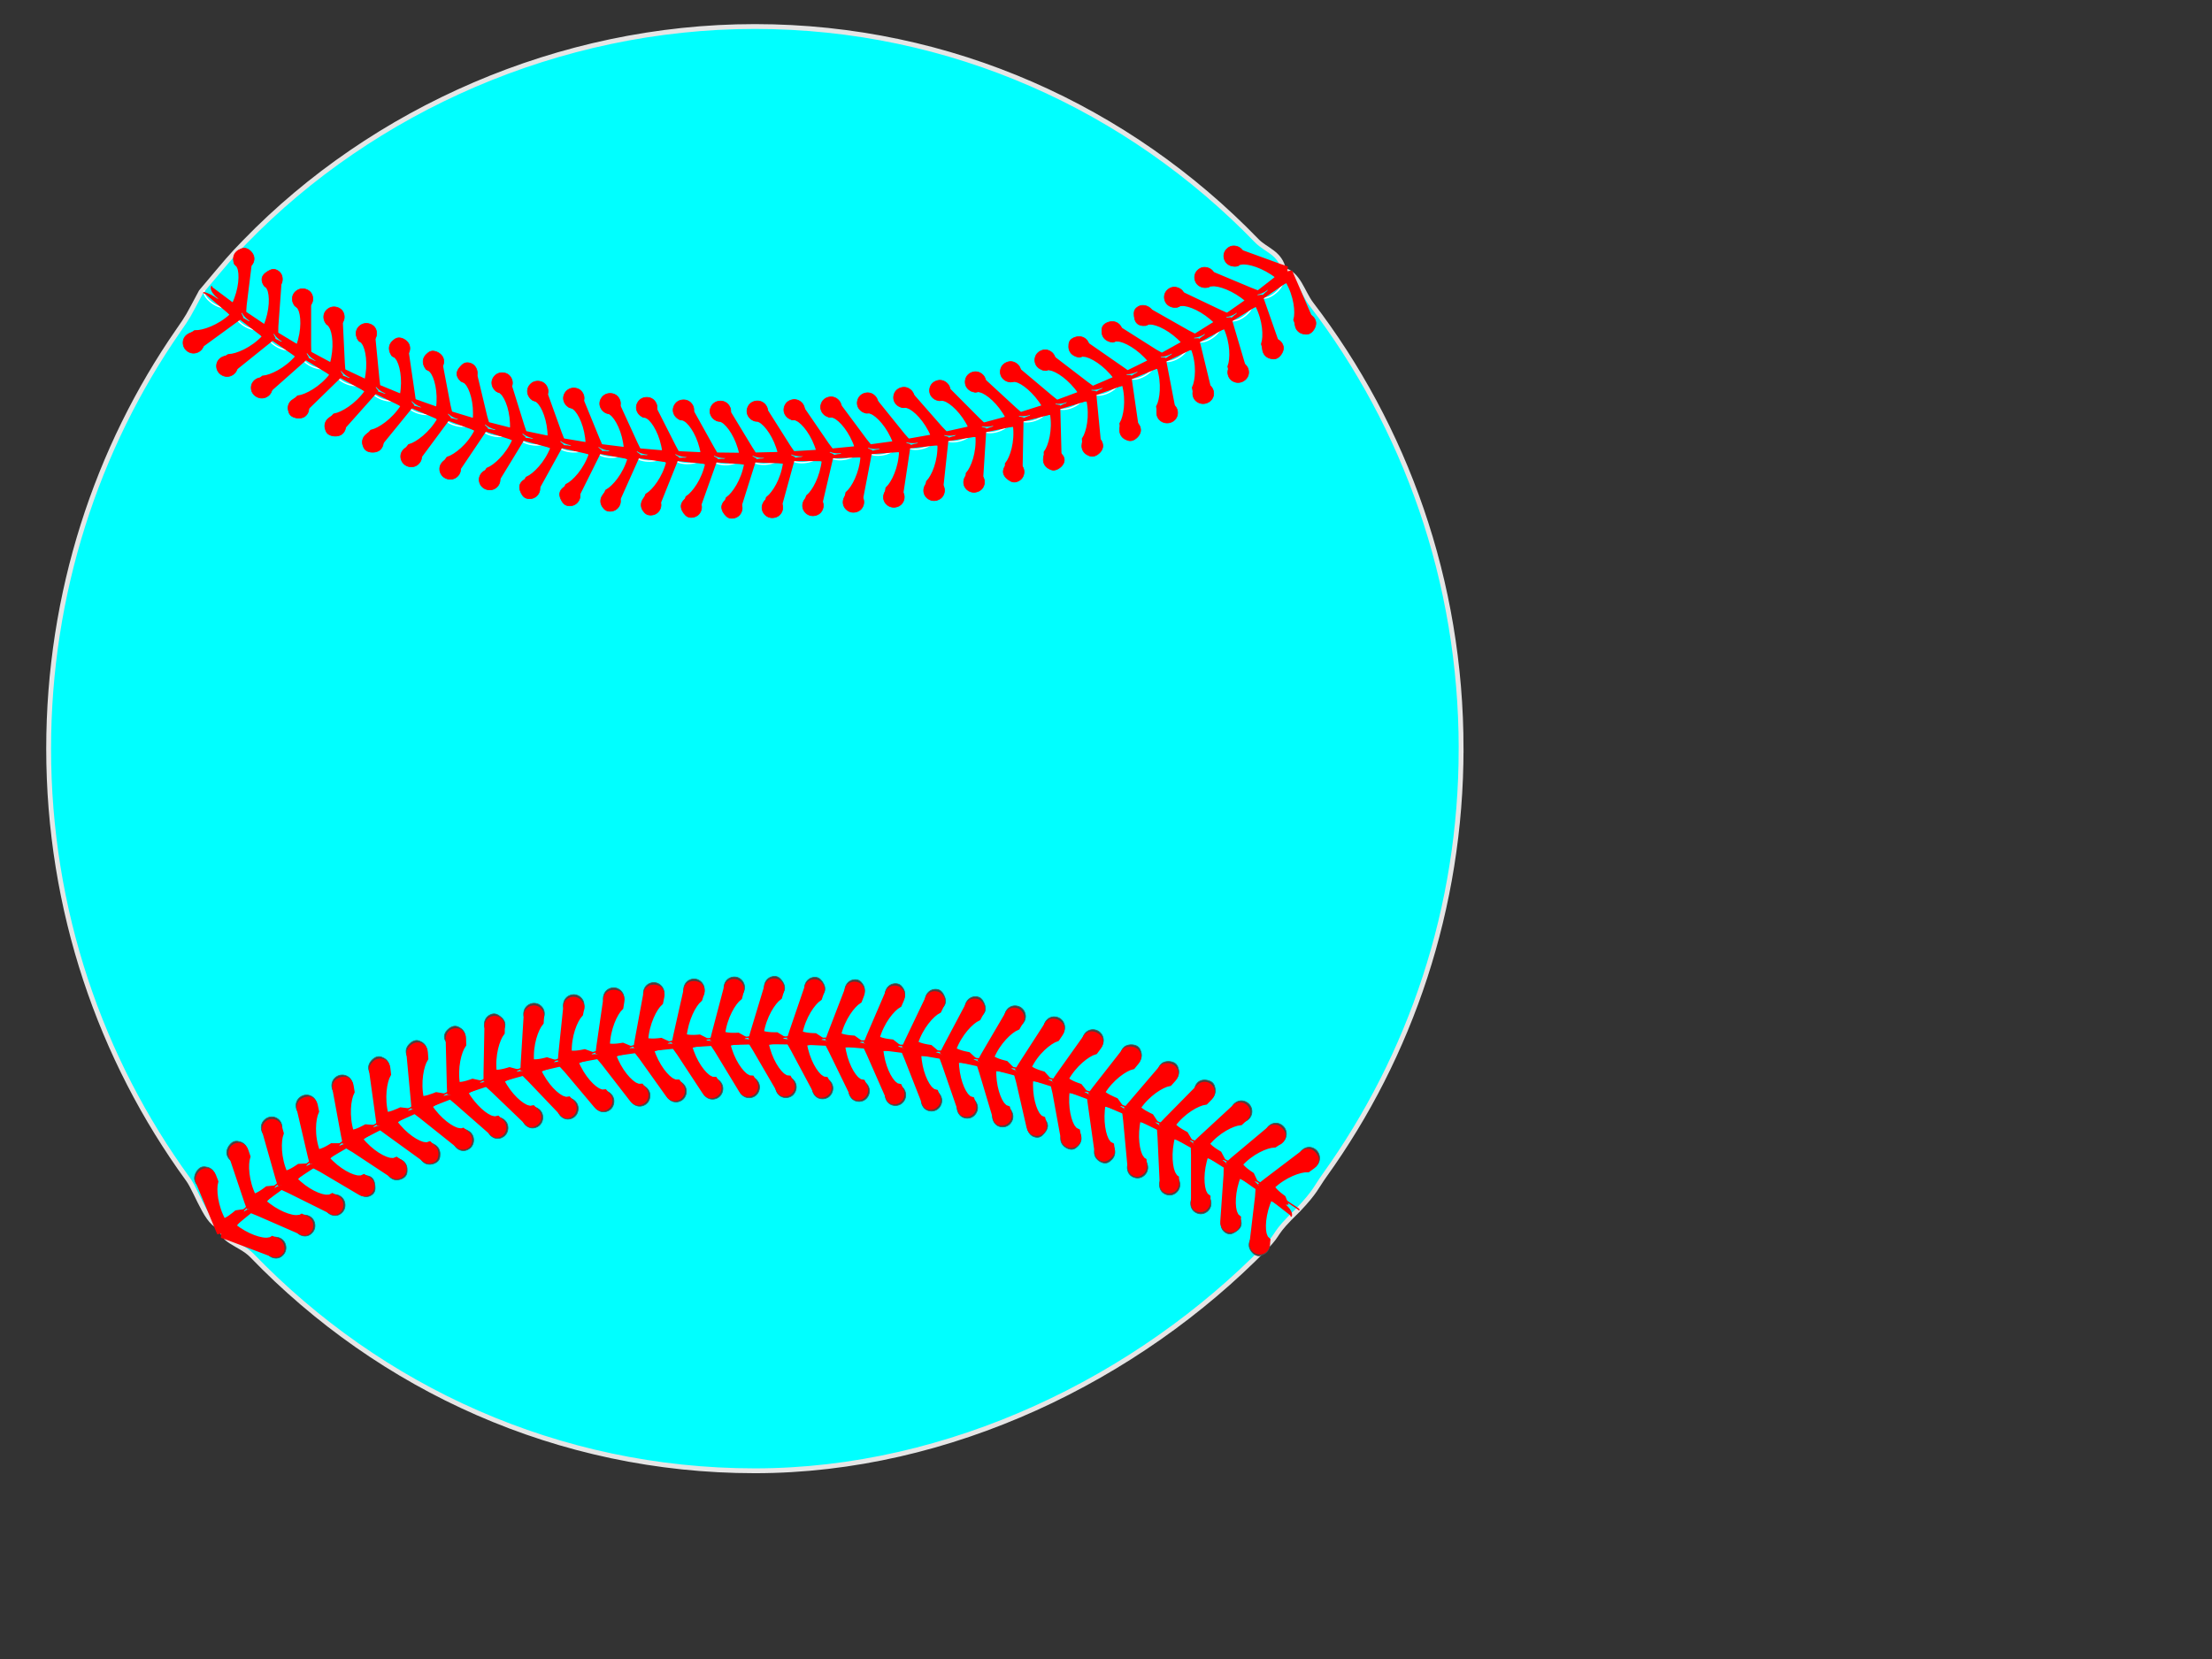 <?xml version="1.0"?><svg width="1600" height="1200" xmlns="http://www.w3.org/2000/svg" xmlns:xlink="http://www.w3.org/1999/xlink">
 <rect width="100%" height="100%" fill="#333333" stroke="none"/>
 <title>yellow baseball, red lacing</title>
 <defs>
  <linearGradient id="linearGradient4848">
   <stop stop-color="#fcfcfc" offset="0" id="stop4850"/>
   <stop stop-color="#fcfcfc" stop-opacity="0" offset="1" id="stop4852"/>
  </linearGradient>
  <linearGradient id="linearGradient9324">
   <stop stop-color="#000000" stop-opacity="0.121" offset="0" id="stop9326"/>
   <stop stop-color="#000000" offset="1" id="stop9328"/>
  </linearGradient>
  <linearGradient id="linearGradient3299">
   <stop stop-color="#ffffff" offset="0" id="stop3301"/>
   <stop stop-color="#ffffff" stop-opacity="0" offset="1" id="stop3303"/>
  </linearGradient>
  <linearGradient id="linearGradient3453">
   <stop stop-color="#b9b9b9" offset="0" id="stop3455"/>
   <stop stop-color="#525252" offset="1" id="stop3457"/>
  </linearGradient>
  <linearGradient id="linearGradient5643">
   <stop stop-color="#ffffff" id="stop5645" offset="0"/>
   <stop stop-color="#e9e9de" offset="0.5" id="stop5651"/>
   <stop stop-color="#c2b7ae" id="stop5939" offset="0.715"/>
   <stop stop-color="#756559" id="stop5647" offset="1"/>
  </linearGradient>
  <clipPath id="clipPath2904" clipPathUnits="userSpaceOnUse">
   <path fill="url(#radialGradient2908)" fill-rule="evenodd" stroke="#52392b" stroke-width="0.5" stroke-linecap="round" marker-start="none" marker-mid="none" marker-end="none" stroke-miterlimit="4" stroke-dashoffset="0" id="path2906" d="m1190.418,287.32c0,47.133 -15.315,90.71 -41.237,126.024c-2.556,3.482 -2.634,9.592 -7.972,10.2c-1.322,7.146 -5.168,6.444 -9.8,11.078c-38.604,38.623 -95.38,65.967 -154.261,65.967c-59.416,0 -113.182,-24.337 -151.866,-63.58c-3.588,-3.639 -10.632,-4.61 -8.481,-8.924c-4.311,2.091 -7.955,-9.724 -10.806,-13.551c-26.454,-35.523 -42.116,-79.55 -42.116,-127.214c0,-45.907 14.529,-88.768 39.236,-123.579c2.978,-4.196 -1.553,-9.405 6.793,-11.344c0.154,-9.874 8.625,-10.11 13.289,-14.809c38.645,-38.93 94.805,-63.536 153.951,-63.536c59.261,0 112.901,24.211 151.563,63.274c2.785,2.814 7.101,3.511 8.118,8.669c4.488,1.056 5.66,6.588 8.339,10.011c28.347,36.209 45.249,81.801 45.249,131.317z"/>
  </clipPath>
  <radialGradient r="214.269" fy="416.035" fx="410.368" cy="416.035" cx="410.368" gradientTransform="matrix(0.996,0.137,-0.131,0.955,585.571,-213.346)" gradientUnits="userSpaceOnUse" id="radialGradient2908" xlink:href="#linearGradient5643"/>
  <radialGradient gradientUnits="userSpaceOnUse" gradientTransform="matrix(1,0,0,0.987,0,3.322)" r="253.662" fy="250.295" fx="1017.541" cy="250.295" cx="1017.541" id="radialGradient3702" xlink:href="#linearGradient9324"/>
  <radialGradient r="253.662" fy="219.057" fx="948.643" cy="219.057" cx="948.643" gradientTransform="matrix(1,0,0,0.987,0,3.322)" gradientUnits="userSpaceOnUse" id="radialGradient3706" xlink:href="#linearGradient3299"/>
  <radialGradient r="253.662" fy="250.295" fx="1017.541" cy="250.295" cx="1017.541" gradientTransform="matrix(1,0,0,0.987,0,3.322)" gradientUnits="userSpaceOnUse" id="radialGradient3712" xlink:href="#linearGradient9324"/>
  <radialGradient r="253.662" fy="219.057" fx="948.643" cy="219.057" cx="948.643" gradientTransform="matrix(1,0,0,0.987,0,3.322)" gradientUnits="userSpaceOnUse" id="radialGradient3714" xlink:href="#linearGradient3299"/>
  <radialGradient r="253.662" fy="219.057" fx="948.643" cy="219.057" cx="948.643" gradientTransform="matrix(1,0,0,0.987,0,3.322)" gradientUnits="userSpaceOnUse" id="radialGradient3738" xlink:href="#linearGradient3299"/>
  <radialGradient r="253.662" fy="250.295" fx="1017.541" cy="250.295" cx="1017.541" gradientTransform="matrix(1,0,0,0.987,0,3.322)" gradientUnits="userSpaceOnUse" id="radialGradient3740" xlink:href="#linearGradient9324"/>
  <radialGradient r="214.269" fy="416.035" fx="410.368" cy="416.035" cx="410.368" gradientTransform="matrix(0.996,0.137,-0.131,0.955,585.571,-213.346)" gradientUnits="userSpaceOnUse" id="radialGradient3763" xlink:href="#linearGradient5643"/>
  <radialGradient r="153.9" fy="408.744" fx="379.283" cy="408.744" cx="379.283" gradientTransform="matrix(-1,0,0,-0.184,1385.948,411.413)" gradientUnits="userSpaceOnUse" id="radialGradient3765" xlink:href="#linearGradient3453"/>
  <radialGradient r="153.9" fy="408.744" fx="379.283" cy="408.744" cx="379.283" gradientTransform="matrix(-1,0,0,-0.184,1385.948,411.413)" gradientUnits="userSpaceOnUse" id="radialGradient3767" xlink:href="#linearGradient3453"/>
  <radialGradient r="160.155" fy="256.005" fx="978.688" cy="256.005" cx="978.688" gradientTransform="matrix(1.343,3.5694458e-2,-4.6839521e-3,0.176,-334.165,295.305)" gradientUnits="userSpaceOnUse" id="radialGradient3769" xlink:href="#linearGradient4848"/>
  <radialGradient r="153.9" fy="408.744" fx="379.283" cy="408.744" cx="379.283" gradientTransform="matrix(-1,0,0,-0.184,1385.948,411.413)" gradientUnits="userSpaceOnUse" id="radialGradient3771" xlink:href="#linearGradient3453"/>
  <radialGradient r="153.9" fy="408.744" fx="379.283" cy="408.744" cx="379.283" gradientTransform="matrix(-1,0,0,-0.184,1385.948,411.413)" gradientUnits="userSpaceOnUse" id="radialGradient3773" xlink:href="#linearGradient3453"/>
  <radialGradient r="160.155" fy="256.005" fx="978.688" cy="256.005" cx="978.688" gradientTransform="matrix(1.343,3.5694458e-2,-4.6839521e-3,0.176,-334.165,295.305)" gradientUnits="userSpaceOnUse" id="radialGradient3775" xlink:href="#linearGradient4848"/>
  <radialGradient r="253.662" fy="250.295" fx="1017.541" cy="250.295" cx="1017.541" gradientTransform="matrix(1,0,0,0.987,0,3.322)" gradientUnits="userSpaceOnUse" id="radialGradient3777" xlink:href="#linearGradient9324"/>
  <radialGradient r="253.662" fy="219.057" fx="948.643" cy="219.057" cx="948.643" gradientTransform="matrix(1,0,0,0.987,0,3.322)" gradientUnits="userSpaceOnUse" id="radialGradient3779" xlink:href="#linearGradient3299"/>
 </defs>
 <g>
  <title>Layer 1</title>
  <g id="svg_1">
   <path fill="#00ffff" fill-rule="evenodd" stroke="#e5e5e5" stroke-width="3.5" stroke-linecap="round" marker-start="none" marker-mid="none" marker-end="none" stroke-miterlimit="4" stroke-dashoffset="0" d="m1056.858,541.519c0,115.437 -36.683,222.166 -98.773,308.657c-6.122,8.528 -6.308,11.492 -19.096,24.982c-19.168,18.502 -12.379,15.783 -23.473,27.132c-92.468,94.595 -228.461,161.567 -369.496,161.567c-142.317,0 -271.101,-59.607 -363.761,-155.721c-8.593,-8.914 -25.467,-11.291 -20.315,-21.857c-10.326,5.121 -19.055,-23.815 -25.883,-33.19c-63.366,-87.002 -100.88,-194.834 -100.88,-311.571c0,-112.436 34.801,-217.411 93.982,-302.67c7.133,-10.276 6.28,-9.035 16.271,-27.784c20.369,-24.183 20.659,-24.763 31.831,-36.27c92.565,-95.347 227.084,-155.613 368.754,-155.613c141.945,0 270.429,59.296 363.035,154.969c6.67,6.891 17.008,8.598 19.444,21.231c10.749,2.587 13.558,16.136 19.975,24.518c67.898,88.683 108.385,200.346 108.385,321.62z" id="path4744"/>
   <path fill="none" fill-rule="evenodd" stroke="#ffffff" stroke-width="1.002px" stroke-linecap="round" id="path3405" d="m928.69,202.434c-1.325,8.195 -12.584,15.117 -16.152,12.677m-5.952,4.557c-1.72,8.123 -13.373,14.413 -16.818,11.809m-6.082,4.177c-2.307,7.981 -14.208,13.762 -17.523,10.998m-6.309,3.835c-2.691,7.863 -14.889,13.028 -18.066,10.112m-6.516,3.485c-3.067,7.729 -15.5,12.26 -18.46,9.13m-6.8,3.208c-3.433,7.578 -16.111,11.435 -18.92,8.173m-6.944,2.893c-3.787,7.413 -16.667,10.602 -19.322,7.217m-7.071,2.577c-4.127,7.235 -17.168,9.768 -19.665,6.269m-7.081,2.197c-4.61,6.946 -17.714,9.007 -20.053,5.403m-7.182,1.86c-4.912,6.742 -18.101,8.218 -20.28,4.518m-7.264,1.535c-5.198,6.531 -18.441,7.441 -20.462,3.655m-7.327,1.223c-5.468,6.314 -18.739,6.681 -20.602,2.817m-7.375,0.925c-5.721,6.093 -18.997,5.94 -20.702,2.007m-7.41,0.644c-5.957,5.869 -19.217,5.222 -20.768,1.227m-7.432,0.379c-6.178,5.644 -19.403,4.527 -20.803,0.479m-7.444,0.131c-6.383,5.418 -19.558,3.85 -20.807,-0.246m-7.441,-0.116c-6.582,5.181 -19.69,3.147 -20.781,-0.993m-7.429,-0.38c-6.779,4.93 -19.797,2.408 -20.724,-1.771m-7.406,-0.66c-6.971,4.662 -19.877,1.633 -20.634,-2.578m-7.37,-0.956c-7.157,4.38 -19.925,0.825 -20.505,-3.413m-7.318,-1.267c-7.336,4.082 -19.937,-0.014 -20.335,-4.273m-7.249,-1.592c-7.507,3.77 -19.911,-0.881 -20.121,-5.153m-7.162,-1.927c-7.667,3.443 -19.841,-1.772 -19.86,-6.049m-7.054,-2.272c-7.815,3.103 -19.712,-2.65 -19.436,-6.918m-7.039,-2.662c-7.95,2.75 -19.531,-3.616 -19.056,-7.867m-6.907,-2.978c-8.07,2.387 -19.295,-4.592 -18.619,-8.817m-6.758,-3.292c-8.174,2.014 -19.003,-5.57 -18.127,-9.759m-6.472,-3.566c-8.298,1.441 -18.778,-6.576 -17.701,-10.719m-6.263,-3.91c-8.358,1.053 -18.409,-7.489 -17.135,-11.578m-6.036,-4.243c-8.399,0.662 -17.983,-8.356 -16.418,-12.346"/>
   <g id="g2582">
    <path fill="#ff0000" fill-rule="evenodd" stroke="#ff0000" stroke-width="0.5" stroke-linecap="round" marker-start="none" marker-mid="none" marker-end="none" stroke-miterlimit="4" stroke-dashoffset="0" id="path4573" d="m946.1,227.157c2.685,0.6 4.672,2.408 5.484,4.99c0.813,2.583 -0.564,5.826 -2.485,7.763c-1.921,1.936 -3.906,2.176 -6.587,1.559c-2.682,-0.613 -4.66,-2.431 -5.458,-5.018c-0.799,-2.586 -0.598,-4.845 1.323,-6.781c1.921,-1.936 5.039,-3.116 7.723,-2.513c0,0 0,0 0,0m-23.155,17.982c2.653,0.725 4.55,2.624 5.236,5.241c0.686,2.618 -0.884,5.75 -2.897,7.594c-2.013,1.844 -4.007,1.991 -6.655,1.249c-2.649,-0.738 -4.536,-2.647 -5.208,-5.268c-0.672,-2.621 -0.362,-4.867 1.651,-6.712c2.013,-1.844 5.222,-2.833 7.874,-2.104c0,0 0,0 0,0m-24.718,17.162c2.593,0.909 4.347,2.937 4.84,5.596c0.493,2.659 -0.42,5.163 -2.521,6.911c-2.101,1.748 -4.933,2.367 -7.52,1.44c-2.588,-0.922 -4.331,-2.959 -4.81,-5.621c-0.479,-2.662 0.552,-5.27 2.653,-7.018c2.1,-1.748 4.767,-2.222 7.359,-1.309c0,0 0,0 0,0m-24.978,15.458c2.546,1.03 4.199,3.137 4.562,5.816c0.363,2.679 -0.671,5.137 -2.854,6.785c-2.183,1.647 -5.068,2.08 -7.607,1.034c-2.54,-1.042 -4.183,-3.158 -4.532,-5.839c-0.349,-2.681 0.834,-5.186 3.017,-6.833c2.183,-1.647 4.87,-1.996 7.414,-0.963c0,0 0,0 0,0m-25.749,14.168c2.493,1.147 4.043,3.329 4.276,6.022c0.233,2.693 -0.919,5.1 -3.179,6.644c-2.26,1.544 -5.181,1.789 -7.667,0.626c-2.488,-1.159 -4.026,-3.349 -4.246,-6.043c-0.22,-2.694 0.466,-4.859 2.763,-6.35c2.297,-1.491 5.562,-2.05 8.054,-0.9c0,0 0,0 0,0m-26.441,12.853c2.436,1.261 3.879,3.512 3.982,6.213c0.104,2.701 -2.055,5.489 -4.42,6.873c-2.366,1.384 -4.346,1.112 -6.774,-0.163c-2.43,-1.272 -3.862,-3.53 -3.953,-6.231c-0.091,-2.701 0.697,-4.832 3.062,-6.216c2.365,-1.384 5.669,-1.74 8.103,-0.476c0,0 0,0 0,0m-27.051,11.525c2.373,1.371 3.708,3.685 3.684,6.388c-0.024,2.703 -2.318,5.339 -4.746,6.614c-2.428,1.275 -4.393,0.914 -6.759,-0.469c-2.367,-1.381 -3.692,-3.701 -3.657,-6.403c0.036,-2.703 0.923,-4.796 3.351,-6.071c2.428,-1.275 5.754,-1.433 8.126,-0.059c0,0 0,0 0,0m-28.243,10.417c2.272,1.527 4.2,3.626 4.049,6.325c-0.15,2.699 -2.562,5.184 -5.047,6.35c-2.484,1.166 -4.432,0.718 -6.731,-0.77c-2.301,-1.485 -3.517,-3.861 -3.357,-6.56c0.161,-2.698 1.144,-4.75 3.628,-5.916c2.484,-1.166 5.186,-0.959 7.456,0.571c0,0 0,0 0,0m-28.027,8.806c2.201,1.624 3.262,4.072 2.928,6.754c-0.334,2.683 -1.964,4.807 -4.498,5.864c-2.535,1.056 -4.46,0.524 -6.689,-1.063c-2.232,-1.584 -4.096,-3.85 -3.754,-6.531c0.343,-2.682 2.056,-4.863 4.591,-5.919c2.534,-1.056 5.224,-0.732 7.423,0.895c0,0 0,0 0,0m-28.382,7.514c2.127,1.717 3.079,4.207 2.626,6.873c-0.453,2.666 -2.175,4.719 -4.754,5.666c-2.579,0.947 -5.358,0.544 -7.478,-1.181c-2.122,-1.722 -3.067,-4.215 -2.607,-6.88c0.46,-2.665 2.258,-4.742 4.837,-5.69c2.579,-0.947 5.252,-0.508 7.376,1.211c0,0 0,0 0,0m-28.664,6.253c2.051,1.804 2.894,4.331 2.327,6.976c-0.567,2.645 -2.377,4.624 -4.995,5.463c-2.618,0.839 -5.357,0.298 -7.402,-1.513c-2.047,-1.808 -2.885,-4.337 -2.312,-6.981c0.573,-2.644 2.446,-4.624 5.064,-5.463c2.618,-0.839 5.269,-0.289 7.317,1.517c0,0 0,0 0,0m-28.877,5.029c1.973,1.885 2.709,4.445 2.031,7.065c-0.678,2.62 -2.57,4.524 -5.22,5.256c-2.651,0.732 -5.342,0.068 -7.309,-1.823c-1.97,-1.888 -2.703,-4.449 -2.02,-7.068c0.682,-2.619 2.621,-4.511 5.272,-5.243c2.651,-0.732 5.277,-0.075 7.247,1.813c0,0 0,0 0,0m-29.028,3.849c1.894,1.961 2.525,4.548 1.741,7.139c-0.785,2.591 -2.753,4.419 -5.431,5.046c-2.679,0.627 -5.315,-0.145 -7.205,-2.111c-1.893,-1.963 -2.521,-4.55 -1.734,-7.14c0.787,-2.59 2.783,-4.403 5.462,-5.03c2.679,-0.627 5.276,0.133 7.168,2.097c0,0 0,0 0,0m-29.123,2.717c1.815,2.032 2.343,4.641 1.456,7.2c-0.887,2.559 -2.925,4.311 -5.627,4.835c-2.701,0.524 -5.279,-0.341 -7.091,-2.377c-1.815,-2.033 -2.341,-4.642 -1.454,-7.2c0.888,-2.559 2.935,-4.302 5.637,-4.827c2.701,-0.524 5.266,0.334 7.079,2.369c0,0 0,0 0,0m-29.169,1.635c1.736,2.098 2.163,4.724 1.178,7.249c-0.984,2.524 -3.089,4.199 -5.809,4.624c-2.719,0.424 -5.235,-0.52 -6.969,-2.62c-1.737,-2.097 -2.165,-4.724 -1.181,-7.248c0.984,-2.525 3.078,-4.209 5.797,-4.633c2.72,-0.424 5.25,0.528 6.983,2.629c0,0 0,0 0,0m-29.174,0.607c1.657,2.159 1.986,4.799 0.909,7.286c-1.078,2.487 -3.243,4.086 -5.977,4.412c-2.734,0.326 -4.433,-0.708 -6.127,-2.839c-1.698,-2.128 -2.727,-4.804 -1.65,-7.292c1.077,-2.488 3.232,-4.119 5.966,-4.445c2.733,-0.326 5.226,0.716 6.88,2.877c0,0 0,0 0,0m-29.194,-0.397c1.574,2.218 1.804,4.868 0.633,7.314c-1.171,2.446 -3.395,3.965 -6.139,4.192c-2.744,0.227 -4.403,-0.869 -6.016,-3.06c-1.616,-2.188 -2.565,-4.885 -1.394,-7.331c1.171,-2.446 3.406,-4.014 6.15,-4.241c2.744,-0.227 5.196,0.906 6.767,3.126c0,0 0,0 0,0m-29.197,-1.443c1.486,2.275 1.612,4.932 0.347,7.332c-1.265,2.401 -3.547,3.835 -6.298,3.959c-2.751,0.124 -4.366,-1.034 -5.893,-3.283c-1.53,-2.247 -1.706,-4.901 -0.487,-7.325c1.219,-2.423 2.939,-3.937 5.69,-4.06c2.751,-0.124 5.157,1.1 6.641,3.377c0,0 0,0 0,0m-29.157,-2.54c1.394,2.331 1.413,4.99 0.052,7.34c-1.36,2.35 -3.698,3.695 -6.452,3.712c-2.753,0.017 -4.321,-1.202 -5.756,-3.509c-1.438,-2.305 -1.508,-4.964 -0.192,-7.338c1.315,-2.374 3.095,-3.82 5.849,-3.837c2.753,-0.017 5.109,1.299 6.499,3.632c0,0 0,0 0,0m-29.065,-3.686c1.297,2.384 1.206,5.043 -0.251,7.336c-1.457,2.294 -3.848,3.544 -6.601,3.452c-2.752,-0.093 -4.268,-1.373 -5.607,-3.735c-1.341,-2.36 -2.02,-5.162 -0.559,-7.452c1.461,-2.291 3.921,-3.581 6.673,-3.488c2.752,0.093 5.051,1.501 6.344,3.887c0,0 0,0 0,0m-28.917,-4.878c1.194,2.435 0.99,5.088 -0.562,7.32c-1.553,2.232 -3.996,3.384 -6.741,3.179c-2.746,-0.205 -4.206,-1.546 -5.443,-3.961c-1.24,-2.413 -1.814,-5.261 -0.256,-7.489c1.559,-2.228 4.083,-3.397 6.828,-3.191c2.746,0.205 4.983,1.707 6.174,4.144c0,0 0,0 0,0m-28.706,-6.111c1.087,2.483 0.768,5.124 -0.881,7.289c-1.649,2.165 -4.139,3.213 -6.874,2.893c-2.734,-0.32 -5.031,-1.933 -6.107,-4.421c-1.079,-2.486 -0.752,-5.127 0.904,-7.287c1.655,-2.16 4.236,-3.193 6.97,-2.873c2.734,0.32 4.904,1.914 5.988,4.399c0,0 0,0 0,0m-28.427,-7.38c0.976,2.528 0.539,5.153 -1.205,7.245c-1.743,2.092 -4.278,3.032 -6.996,2.595c-2.717,-0.437 -4.949,-2.183 -5.912,-4.716c-0.966,-2.531 -0.52,-5.154 1.231,-7.24c1.751,-2.086 4.379,-2.973 7.096,-2.535c2.717,0.437 4.814,2.122 5.786,4.651c0,0 0,0 0,0m-28.073,-8.675c0.86,2.568 0.304,5.171 -1.533,7.185c-1.837,2.014 -4.411,2.842 -7.106,2.286c-2.695,-0.556 -4.849,-2.44 -5.694,-5.012c-0.85,-2.571 -0.284,-5.172 1.561,-7.179c1.845,-2.007 4.508,-2.736 7.204,-2.18c2.694,0.556 4.712,2.331 5.568,4.9c0,0 0,0 0,0m-27.642,-9.988c0.74,2.603 0.065,5.179 -1.864,7.109c-1.927,1.93 -5.472,2.335 -8.121,1.6c-2.65,-0.735 -3.81,-2.334 -4.535,-4.941c-0.729,-2.606 -0.042,-5.179 1.894,-7.101c1.936,-1.922 4.055,-2.824 6.705,-2.089c2.65,0.735 5.184,2.818 5.92,5.422c0,0 0,0 0,0m-27.13,-11.311c0.616,2.634 -0.178,5.177 -2.195,7.017c-2.017,1.841 -5.567,2.037 -8.179,1.182c-2.612,-0.855 -3.696,-2.505 -4.297,-5.142c-0.605,-2.637 0.202,-5.176 2.227,-7.007c2.025,-1.831 4.184,-2.637 6.797,-1.782c2.612,0.855 5.034,3.097 5.647,5.732c0,0 0,0 0,0m-26.539,-12.63c0.491,2.659 -0.424,5.163 -2.526,6.909c-2.101,1.746 -5.641,1.73 -8.209,0.756c-2.569,-0.974 -3.573,-2.672 -4.047,-5.334c-0.479,-2.662 0.449,-5.161 2.56,-6.897c2.11,-1.736 4.305,-2.442 6.874,-1.468c2.569,0.974 4.862,3.374 5.349,6.034c0,0 0,0 0,0m-26.483,-14.331c0.299,2.687 -0.794,5.121 -3.016,6.717c-2.222,1.596 -4.916,1.883 -7.435,0.791c-2.519,-1.092 -4.315,-3.315 -4.596,-6.004c-0.286,-2.688 0.82,-5.117 3.05,-6.702c2.23,-1.585 5.066,-1.82 7.585,-0.728c2.519,1.092 4.118,3.239 4.413,5.926c0,0 0,0 0,0m-25.069,-15.289c0.169,2.698 -1.04,5.078 -3.337,6.569c-2.296,1.491 -5.001,1.653 -7.465,0.445c-2.464,-1.208 -4.12,-3.558 -4.272,-6.256c-0.155,-2.698 1.066,-5.073 3.37,-6.553c2.303,-1.48 5.117,-1.537 7.58,-0.33c2.464,1.208 3.958,3.427 4.123,6.125c0,0 0,0 0,0m-24.241,-16.525c0.039,2.703 -1.284,5.024 -3.649,6.407c-2.365,1.383 -5.075,1.419 -7.478,0.098c-2.402,-1.321 -3.908,-3.786 -3.93,-6.489c-0.025,-2.703 1.309,-5.018 3.681,-6.39c2.372,-1.372 4.656,-1.713 7.026,-0.337c2.371,1.376 4.315,4.007 4.35,6.71c0,0 0,0 0,0"/>
    <path fill="#ff0000" fill-rule="evenodd" stroke="#ff0000" stroke-width="0.5" stroke-linecap="round" marker-start="none" marker-mid="none" marker-end="none" stroke-miterlimit="4" stroke-dashoffset="0" id="path4575" d="m894.328,178.137c2.67,0.662 4.613,2.516 5.362,5.117c0.75,2.601 -0.316,5.528 -2.2,7.499c-1.884,1.971 -3.982,2.265 -6.647,1.586c-2.666,-0.676 -4.599,-2.54 -5.335,-5.144c-0.735,-2.605 -0.057,-5.179 1.875,-7.106c1.931,-1.927 4.277,-2.618 6.946,-1.952c0,0 0,0 0,0m-20.747,15.568c2.635,0.786 4.485,2.729 5.107,5.362c0.622,2.633 0.006,5.162 -2.017,6.996c-2.023,1.834 -4.666,2.419 -7.296,1.616c-2.63,-0.8 -4.47,-2.752 -5.078,-5.389c-0.608,-2.636 0.196,-5.176 2.219,-7.01c2.023,-1.834 4.431,-2.366 7.064,-1.576c0,0 0,0 0,0m-21.547,14.48c2.593,0.909 4.347,2.937 4.84,5.596c0.493,2.659 -0.278,5.108 -2.388,6.844c-2.11,1.737 -4.779,2.198 -7.366,1.272c-2.588,-0.922 -4.331,-2.959 -4.81,-5.621c-0.479,-2.662 0.448,-5.161 2.558,-6.898c2.11,-1.737 4.575,-2.107 7.166,-1.194c0,0 0,0 0,0m-22.293,13.356c2.546,1.03 4.199,3.137 4.562,5.816c0.363,2.679 -0.559,5.04 -2.75,6.677c-2.192,1.636 -4.88,1.972 -7.419,0.926c-2.541,-1.042 -3.454,-3.589 -3.738,-6.277c-0.284,-2.688 -0.097,-4.696 2.095,-6.332c2.192,-1.636 4.706,-1.843 7.25,-0.809c0,0 0,0 0,0m-22.161,11.734c2.465,1.204 3.962,3.422 4.13,6.12c0.168,2.698 -1.508,5.335 -3.775,6.868c-2.268,1.533 -4.362,1.45 -6.819,0.23c-2.459,-1.216 -3.945,-3.44 -4.1,-6.139c-0.155,-2.699 0.162,-4.65 2.43,-6.182c2.268,-1.533 5.671,-2.105 8.134,-0.897c0,0 0,0 0,0m-23.618,11.032c2.405,1.316 3.794,3.6 3.834,6.302c0.039,2.702 -1.76,5.26 -4.099,6.687c-2.338,1.427 -4.454,1.205 -6.851,-0.126c-2.399,-1.327 -3.778,-3.617 -3.805,-6.319c-0.027,-2.703 0.414,-4.596 2.753,-6.023c2.339,-1.427 5.765,-1.842 8.168,-0.522c0,0 0,0 0,0m-24.178,9.859c2.341,1.424 3.621,3.768 3.534,6.469c-0.087,2.701 -2.005,5.175 -4.408,6.495c-2.403,1.32 -4.532,0.963 -6.865,-0.473c-2.335,-1.433 -3.605,-3.782 -3.507,-6.483c0.098,-2.701 1.537,-4.955 3.97,-6.22c2.433,-1.266 4.937,-1.214 7.276,0.213c0,0 0,0 0,0m-24.673,8.69c2.273,1.527 3.443,3.925 3.231,6.62c-0.212,2.695 -1.622,4.922 -4.11,6.079c-2.489,1.157 -5.189,0.941 -7.454,-0.597c-2.267,-1.535 -3.429,-3.938 -3.207,-6.631c0.222,-2.694 1.763,-4.882 4.251,-6.039c2.489,-1.157 5.018,-0.961 7.288,0.569c0,0 0,0 0,0m-25.103,7.531c2.201,1.624 3.262,4.072 2.928,6.754c-0.334,2.683 -1.866,4.817 -4.404,5.865c-2.538,1.049 -5.226,0.716 -7.42,-0.919c-2.196,-1.631 -3.249,-4.082 -2.906,-6.764c0.343,-2.682 1.98,-4.801 4.518,-5.85c2.538,-1.048 5.085,-0.715 7.284,0.912c0,0 0,0 0,0m-25.47,6.392c2.127,1.717 3.079,4.207 2.626,6.873c-0.452,2.666 -2.098,4.711 -4.679,5.651c-2.582,0.94 -5.253,0.495 -7.373,-1.231c-2.122,-1.722 -3.067,-4.215 -2.607,-6.88c0.46,-2.665 2.188,-4.713 4.77,-5.654c2.582,-0.94 5.14,-0.479 7.264,1.24c0,0 0,0 0,0m-25.778,5.279c2.051,1.804 2.894,4.331 2.326,6.976c-0.567,2.645 -2.318,4.604 -4.938,5.438c-2.62,0.834 -5.27,0.278 -7.314,-1.533c-2.047,-1.808 -2.885,-4.337 -2.312,-6.981c0.573,-2.644 2.387,-4.619 5.007,-5.453c2.62,-0.833 5.182,-0.254 7.231,1.552c0,0 0,0 0,0m-26.03,4.197c1.973,1.885 2.709,4.445 2.031,7.065c-0.678,2.62 -2.528,4.5 -5.18,5.228c-2.652,0.728 -5.277,0.068 -7.244,-1.823c-1.97,-1.888 -2.702,-4.449 -2.02,-7.068c0.682,-2.619 2.577,-4.52 5.229,-5.248c2.652,-0.728 5.214,-0.042 7.185,1.846c0,0 0,0 0,0m-26.231,3.152c1.895,1.961 2.525,4.548 1.741,7.139c-0.785,2.591 -2.727,4.399 -5.406,5.024c-2.679,0.625 -5.275,-0.137 -7.165,-2.103c-1.893,-1.963 -2.521,-4.55 -1.734,-7.14c0.787,-2.59 2.757,-4.417 5.436,-5.042c2.679,-0.625 5.237,0.158 7.129,2.122c0,0 0,0 0,0m-26.385,2.147c1.815,2.032 2.343,4.641 1.456,7.2c-0.887,2.559 -2.916,4.302 -5.618,4.825c-2.702,0.524 -5.266,-0.335 -7.078,-2.371c-1.815,-2.033 -2.342,-4.642 -1.454,-7.2c0.887,-2.559 2.927,-4.31 5.629,-4.834c2.701,-0.524 5.252,0.345 7.065,2.38c0,0 0,0 0,0m-26.497,1.183c1.736,2.098 2.163,4.724 1.179,7.249c-0.984,2.524 -3.097,4.208 -5.816,4.633c-2.719,0.425 -5.25,-0.527 -6.984,-2.627c-1.737,-2.097 -2.165,-4.724 -1.181,-7.248c0.984,-2.525 3.088,-4.2 5.807,-4.625c2.719,-0.425 5.262,0.518 6.995,2.618c0,0 0,0 0,0m-26.57,0.263c1.657,2.159 1.986,4.799 0.909,7.286c-1.078,2.487 -3.252,4.118 -5.985,4.445c-2.733,0.327 -5.227,-0.715 -6.881,-2.875c-1.657,-2.158 -1.988,-4.798 -0.911,-7.286c1.077,-2.488 3.242,-4.087 5.975,-4.414c2.734,-0.327 5.24,0.683 6.893,2.844c0,0 0,0 0,0m-26.542,-0.65c1.574,2.218 1.804,4.868 0.633,7.314c-1.171,2.446 -3.389,4.015 -6.133,4.241c-2.744,0.226 -5.196,-0.907 -6.766,-3.127c-1.574,-2.218 -1.802,-4.868 -0.631,-7.314c1.171,-2.446 3.396,-3.964 6.14,-4.19c2.744,-0.226 5.185,0.857 6.756,3.077c0,0 0,0 0,0m-26.451,-1.602c1.486,2.275 1.612,4.932 0.347,7.333c-1.265,2.401 -3.526,3.895 -6.278,4.017c-2.75,0.121 -5.156,-1.105 -6.637,-3.383c-1.484,-2.276 -1.608,-4.933 -0.341,-7.333c1.268,-2.399 3.551,-3.832 6.302,-3.953c2.751,-0.121 5.123,1.043 6.606,3.32c0,0 0,0 0,0m-26.321,-2.596c1.394,2.331 1.413,4.99 0.052,7.34c-1.361,2.35 -3.664,3.758 -6.417,3.772c-2.754,0.013 -5.107,-1.306 -6.495,-3.641c-1.39,-2.333 -1.406,-4.992 -0.041,-7.34c1.364,-2.348 3.704,-3.689 6.457,-3.703c2.754,-0.013 5.052,1.239 6.443,3.572c0,0 0,0 0,0m-26.147,-3.629c1.297,2.384 1.206,5.043 -0.251,7.336c-1.457,2.294 -3.799,3.604 -6.55,3.506c-2.752,-0.098 -5.048,-1.511 -6.336,-3.9c-1.292,-2.387 -1.195,-5.045 0.267,-7.336c1.461,-2.291 3.855,-3.537 6.607,-3.439c2.752,0.098 4.971,1.446 6.264,3.832c0,0 0,0 0,0m-25.923,-4.699c1.194,2.435 0.99,5.088 -0.562,7.32c-1.553,2.232 -3.93,3.433 -6.675,3.221c-2.746,-0.212 -4.978,-1.719 -6.162,-4.159c-1.188,-2.438 -0.977,-5.09 0.581,-7.318c1.559,-2.228 4.004,-3.374 6.75,-3.162c2.746,0.212 4.878,1.662 6.069,4.099c0,0 0,0 0,0m-25.648,-5.801c1.087,2.483 0.768,5.124 -0.88,7.289c-1.649,2.165 -4.056,3.244 -6.79,2.916c-2.733,-0.328 -4.897,-1.929 -5.973,-4.417c-1.08,-2.486 -0.752,-5.127 0.903,-7.287c1.655,-2.16 4.149,-3.201 6.882,-2.872c2.733,0.328 4.774,1.886 5.857,4.371c0,0 0,0 0,0m-25.314,-6.929c0.975,2.527 0.539,5.152 -1.205,7.244c-1.743,2.092 -4.174,3.04 -6.89,2.593c-2.716,-0.447 -4.806,-2.139 -5.769,-4.671c-0.966,-2.531 0.251,-4.93 2.05,-6.977c1.798,-2.047 3.47,-3.281 6.185,-2.834c2.716,0.447 4.656,2.116 5.628,4.645c0,0 0,0 0,0m-24.053,-7.809c0.8,2.586 0.185,5.176 -1.698,7.149c-1.882,1.972 -4.987,2.587 -7.68,2.021c-2.693,-0.566 -4.094,-2.102 -4.879,-4.692c-0.79,-2.589 -0.164,-5.177 1.727,-7.142c1.891,-1.965 3.589,-3.091 6.281,-2.525c2.692,0.566 5.453,2.602 6.249,5.189c0,0 0,0 0,0m-24.449,-9.237c0.679,2.619 -0.056,5.179 -2.029,7.065c-1.973,1.886 -5.103,2.361 -7.766,1.674c-2.663,-0.686 -3.965,-2.322 -4.629,-4.945c-0.667,-2.622 0.08,-5.179 2.061,-7.056c1.981,-1.877 3.699,-2.889 6.362,-2.202c2.663,0.686 5.326,2.844 6.001,5.464c0,0 0,0 0,0m-23.928,-10.407c0.554,2.647 -0.301,5.171 -2.361,6.965c-2.06,1.794 -5.209,2.126 -7.837,1.319c-2.628,-0.807 -3.822,-2.542 -4.36,-5.193c-0.542,-2.65 0.326,-5.17 2.394,-6.954c2.068,-1.784 4.725,-2.306 7.333,-1.439c2.609,0.867 4.28,2.654 4.831,5.302c0,0 0,0 0,0m-23.346,-11.572c0.427,2.67 -0.547,5.151 -2.69,6.849c-2.143,1.697 -4.74,2.25 -7.304,1.263c-2.564,-0.986 -4.254,-3.065 -4.664,-5.738c-0.414,-2.672 0.573,-5.149 2.724,-6.836c2.152,-1.687 4.831,-2.085 7.395,-1.099c2.564,0.986 4.116,2.89 4.539,5.561c0,0 0,0 0,0m-22.701,-12.723c0.299,2.687 -0.794,5.121 -3.016,6.717c-2.222,1.596 -4.811,1.983 -7.325,0.879c-2.513,-1.104 -4.101,-3.259 -4.382,-5.948c-0.285,-2.688 0.82,-5.117 3.05,-6.702c2.23,-1.586 4.925,-1.859 7.44,-0.755c2.513,1.104 3.939,3.122 4.234,5.809c0,0 0,0 0,0m-21.998,-13.85c0.169,2.698 -1.04,5.078 -3.336,6.569c-2.296,1.491 -4.869,1.712 -7.326,0.493c-2.458,-1.219 -3.94,-3.446 -4.091,-6.145c-0.155,-2.698 1.773,-4.613 4.112,-6.039c2.34,-1.426 4.267,-2.142 6.724,-0.922c2.457,1.22 3.752,3.346 3.917,6.044c0,0 0,0 0,0m-20.456,-14.421c-0.026,2.703 -1.404,4.993 -3.802,6.321c-2.399,1.328 -5.548,1.002 -7.944,-0.331c-2.396,-1.332 -3.239,-3.208 -3.195,-5.91c0.039,-2.703 1.428,-4.986 3.834,-6.303c2.405,-1.316 4.334,-1.898 6.73,-0.566c2.396,1.332 4.408,4.086 4.378,6.789c0,0 0,0 0,0"/>
    <path stroke="#ff0000" fill="#ff0000" fill-rule="evenodd" stroke-width="3.764" stroke-linecap="round" stroke-miterlimit="4" id="path4577" d="m946.439,236.736c1.287,-1.275 2.336,-3.766 1.595,-5.407c0,0 -13.192,-30.396 -13.192,-30.396c0,0 -1.379,-3.213 -1.379,-3.213c0,0 -3.528,0.597 -3.528,0.597c0,0 -0.637,0.062 -0.81,0.09c0.018,-0.184 0.072,-0.834 0.072,-0.834c0,0 0.308,-3.544 0.308,-3.544c0,0 -3.326,-1.118 -3.326,-1.118c0,0 -31.278,-11.373 -31.278,-11.373c-1.546,-0.666 -3.306,-0.426 -4.625,0.609c-1.318,1.034 -1.278,2.136 -0.996,3.77c0.282,1.633 1.473,2.95 3.078,3.464c0,0 2.241,0.886 2.602,1.027c1.628,-1.055 2.434,-1.215 2.746,-0.834c5.277,-0.954 16.739,2.496 26.438,10.149c0.75,0.874 -1.391,3.817 -4.961,6.886c0,0 -0.314,2.334 -0.314,2.334c0,0 1.906,-0.269 1.906,-0.269c0,0 1.352,-1.065 1.352,-1.065c4.398,-3.466 8.566,-5.539 9.476,-4.48c6.26,10.723 7.355,22.775 5.834,28.274c0.295,0.728 1.514,3.74 1.514,3.74c0.536,1.431 1.759,2.502 3.277,2.824c1.518,0.323 3.12,-0.148 4.211,-1.232c0,0 0,0 0,0m-23.658,17.944c1.347,-1.213 1.822,-3.102 1.202,-4.791c0,0 -11.01,-31.469 -11.01,-31.469c0,0 -1.221,-3.273 -1.221,-3.273c0,0 -3.553,0.431 -3.553,0.431c0,0 -0.64,0.033 -0.813,0.052c0.027,-0.183 0.113,-0.829 0.113,-0.829c0,0 0.48,-3.525 0.48,-3.525c0,0 -3.268,-1.273 -3.268,-1.273c0,0 -30.722,-12.872 -30.722,-12.872c-1.512,-0.738 -2.493,-1.096 -3.883,-0.157c-1.391,0.939 -2.178,2.574 -1.976,4.219c0.202,1.645 1.327,3.016 2.905,3.604c0,0 2.195,0.99 2.549,1.148c1.678,-0.978 2.523,-1.052 2.816,-0.656c5.317,-0.705 16.632,3.324 25.948,11.423c0.707,0.908 -1.61,3.702 -5.325,6.6c0,0 -0.427,2.317 -0.427,2.317c0,0 1.917,-0.179 1.917,-0.179c0,0 1.402,-1.001 1.402,-1.001c4.561,-3.256 8.86,-5.086 9.718,-3.986c5.732,11.003 6.204,23.049 4.417,28.47c0.259,0.741 1.33,3.807 1.33,3.807c0.466,1.454 1.636,2.581 3.136,2.975c1.5,0.394 3.124,-0.001 4.267,-1.033c0,0 0,0 0,0m-24.574,16.719c1.406,-1.149 1.971,-3.013 1.435,-4.729c0,0 -9.431,-31.902 -9.431,-31.902c0,0 -1.061,-3.327 -1.061,-3.327c0,0 -3.57,0.264 -3.57,0.264c0,0 -0.641,0.003 -0.815,0.013c0.036,-0.181 0.153,-0.823 0.153,-0.823c0,0 0.651,-3.499 0.651,-3.499c0,0 -3.202,-1.424 -3.202,-1.424c0,0 -30.093,-14.348 -30.093,-14.348c-1.474,-0.808 -2.47,-1.26 -3.905,-0.387c-1.435,0.873 -2.301,2.468 -2.179,4.121c0.122,1.652 1.178,3.075 2.726,3.736c0,0 2.145,1.092 2.491,1.266c1.723,-0.898 3.173,-1.296 3.436,-0.881c5.355,-0.329 16.214,4.282 24.914,13.016c0.639,0.955 -1.9,3.641 -5.752,6.361c0,0 -0.539,2.294 -0.539,2.294c0,0 1.924,-0.089 1.924,-0.089c0,0 1.449,-0.934 1.449,-0.934c4.714,-3.038 9.131,-4.616 9.934,-3.477c5.19,11.259 5.041,23.265 2.992,28.596c0.223,0.752 1.143,3.865 1.143,3.865c0.395,1.474 1.508,2.655 2.987,3.119c1.48,0.464 3.12,0.146 4.312,-0.832c0,0 0,0 0,0m-25.42,15.446c1.46,-1.082 2.115,-2.918 1.663,-4.657c0,0 -7.838,-32.257 -7.838,-32.257c0,0 -0.897,-3.373 -0.897,-3.373c0,0 -3.579,0.097 -3.579,0.097c0,0 -0.64,-0.027 -0.815,-0.025c0.045,-0.179 0.193,-0.815 0.193,-0.815c0,0 0.82,-3.464 0.82,-3.464c0,0 -3.129,-1.573 -3.129,-1.573c0,0 -28.643,-16.254 -28.643,-16.254c-1.411,-0.909 -3.188,-0.959 -4.663,-0.155c-1.475,0.805 -2.418,2.358 -2.377,4.014c0.042,1.656 1.028,3.127 2.542,3.86c0,0 2.089,1.191 2.426,1.381c1.765,-0.816 3.233,-1.146 3.476,-0.719c5.365,-0.079 16.02,5.085 24.286,14.216c0.591,0.984 -2.075,3.547 -6.055,6.085c0,0 -0.645,2.255 -0.645,2.255c0,0 1.921,0.012 1.921,0.012c0,0 1.493,-0.865 1.493,-0.865c4.857,-2.814 9.376,-4.133 10.123,-2.957c4.636,11.49 3.398,23.814 0.966,28.988c0.168,0.766 0.859,3.935 0.859,3.935c0.286,1.498 1.311,2.754 2.753,3.32c1.442,0.566 3.885,-0.129 5.124,-1.05c0,0 0,0 0,0m-26.188,14.136c1.51,-1.012 2.254,-2.816 1.886,-4.574c0,0 -6.242,-32.534 -6.242,-32.534c0,0 -0.733,-3.411 -0.733,-3.411c0,0 -3.546,-0.092 -3.546,-0.092c0,0 -0.636,-0.072 -0.811,-0.082c0.057,-0.176 0.252,-0.8 0.252,-0.8c0,0 0.932,-3.388 0.932,-3.388c0,0 -3.049,-1.717 -3.049,-1.717c0,0 -27.887,-17.666 -27.887,-17.666c-1.366,-0.974 -3.138,-1.106 -4.651,-0.371c-1.513,0.736 -2.529,2.243 -2.568,3.9c-0.038,1.656 0.876,3.171 2.353,3.973c0,0 2.03,1.287 2.357,1.492c1.802,-0.734 3.284,-0.995 3.506,-0.557c5.363,0.17 15.786,5.872 23.601,15.378c0.543,1.011 -2.156,3.5 -6.31,5.753c0,0 -0.812,2.215 -0.812,2.215c0,0 1.921,0.135 1.921,0.135c0,0 1.557,-0.778 1.557,-0.778c4.987,-2.584 9.535,-3.663 10.194,-2.438c3.79,11.785 2.281,23.848 -0.397,28.904c0.13,0.773 0.668,3.971 0.668,3.971c0.214,1.51 1.177,2.812 2.59,3.444c1.413,0.632 3.906,0.105 5.188,-0.757c0,0 0,0 0,0m-27.713,13.144c1.579,-0.906 3.225,-3.051 2.942,-4.824c0,0 -4.731,-32.711 -4.731,-32.711c0,0 -0.489,-3.467 -0.489,-3.467c0,0 -3.562,-0.305 -3.562,-0.305c0,0 -0.632,-0.101 -0.806,-0.119c0.066,-0.173 0.29,-0.787 0.29,-0.787c0,0 1.119,-3.292 1.119,-3.292c0,0 -2.806,-1.978 -2.806,-1.978c0,0 -27.224,-18.905 -27.224,-18.905c-1.318,-1.035 -3.082,-1.249 -4.628,-0.584c-1.546,0.665 -1.815,1.767 -1.971,3.417c-0.156,1.65 0.648,3.223 2.065,4.125c0,0 1.284,1.692 1.601,1.912c1.835,-0.65 3.328,-0.843 3.529,-0.396c5.349,0.416 15.516,6.638 22.867,16.494c0.494,1.034 -2.345,3.348 -6.601,5.408c0,0 -0.917,2.176 -0.917,2.176c0,0 1.912,0.223 1.912,0.223c0,0 1.586,-0.686 1.586,-0.686c5.16,-2.234 9.727,-3.19 10.327,-1.936c3.221,11.947 1.12,23.876 -1.797,28.803c0.093,0.778 0.478,3.997 0.478,3.997c0.142,1.518 1.042,2.863 2.423,3.559c1.382,0.697 3.053,0.648 4.393,-0.123c0,0 0,0 0,0m-27.496,11.366c1.62,-0.833 3.371,-2.851 3.173,-4.636c0,0 -3.177,-32.891 -3.177,-32.891c0,0 -0.321,-3.472 -0.321,-3.472c0,0 -3.547,-0.481 -3.547,-0.481c0,0 -0.627,-0.13 -0.8,-0.156c0.074,-0.17 0.327,-0.773 0.327,-0.773c0,0 1.388,-3.285 1.388,-3.285c0,0 -2.824,-2.056 -2.824,-2.056c0,0 -26.329,-20.164 -26.329,-20.164c-1.268,-1.094 -3.02,-1.387 -4.596,-0.793c-1.576,0.595 -1.926,1.645 -2.159,3.286c-0.233,1.641 0.497,3.249 1.87,4.213c0,0 1.865,1.508 2.166,1.749c1.877,-0.525 2.735,-0.42 2.915,0.036c5.324,0.658 15.212,7.377 22.088,17.557c0.445,1.056 -2.52,3.192 -6.868,5.057c0,0 -1.018,2.132 -1.018,2.132c0,0 1.9,0.309 1.9,0.309c0,0 1.617,-0.614 1.617,-0.614c5.26,-1.998 9.886,-2.698 10.426,-1.418c2.652,12.081 -0.022,23.854 -3.167,28.643c0.057,0.781 0.29,4.014 0.29,4.014c0.07,1.523 0.906,2.907 2.253,3.665c1.347,0.758 3.019,0.786 4.394,0.076c0,0 0,0 0,0m-28.001,10.023c1.657,-0.76 2.687,-2.422 2.612,-4.216c0,0 -0.868,-33.228 -0.868,-33.228c0,0 -0.159,-3.483 -0.159,-3.483c0,0 -3.521,-0.64 -3.521,-0.64c0,0 -0.62,-0.158 -0.791,-0.191c0.082,-0.166 0.362,-0.758 0.362,-0.758c0,0 1.54,-3.22 1.54,-3.22c0,0 -2.725,-2.18 -2.725,-2.18c0,0 -25.389,-21.359 -25.389,-21.359c-1.216,-1.149 -2.107,-1.777 -3.72,-1.289c-1.613,0.489 -2.862,1.817 -3.17,3.446c-0.308,1.629 0.348,3.268 1.676,4.292c0,0 1.794,1.589 2.083,1.843c1.899,-0.441 3.404,-0.466 3.552,0c5.266,1.01 14.259,8.284 20.653,18.763c0.395,1.075 -2.681,3.035 -7.112,4.705c0,0 -1.116,2.084 -1.116,2.084c0,0 1.884,0.394 1.884,0.394c0,0 1.643,-0.541 1.643,-0.541c5.347,-1.762 10.015,-2.212 10.495,-0.909c2.086,12.188 -1.138,23.785 -4.501,28.429c0.021,0.783 0.104,4.023 0.104,4.023c-0,1.524 0.771,2.944 2.081,3.762c1.311,0.818 2.98,0.919 4.386,0.272c0,0 0,0 0,0m-28.423,8.694c1.69,-0.687 2.794,-2.303 2.801,-4.098c0,0 0.648,-33.194 0.648,-33.194c0,0 0.001,-3.486 0.001,-3.486c0,0 -3.488,-0.795 -3.488,-0.795c0,0 -0.612,-0.185 -0.782,-0.226c0.089,-0.163 0.397,-0.741 0.397,-0.741c0,0 1.686,-3.148 1.686,-3.148c0,0 -2.622,-2.298 -2.622,-2.298c0,0 -24.412,-22.483 -24.412,-22.483c-1.163,-1.201 -2.052,-1.895 -3.685,-1.477c-1.634,0.418 -2.941,1.692 -3.321,3.306c-0.381,1.614 0.201,3.28 1.481,4.36c0,0 1.721,1.665 1.999,1.931c1.917,-0.359 3.422,-0.319 3.548,0.154c5.216,1.236 14.241,8.792 19.906,19.667c0.321,1.098 -2.916,2.922 -7.418,4.397c0,0 -1.209,2.033 -1.209,2.033c0,0 1.864,0.475 1.864,0.475c0,0 1.666,-0.469 1.666,-0.469c5.421,-1.526 10.116,-1.736 10.535,-0.413c1.526,12.267 -2.225,23.674 -5.795,28.167c-0.015,0.783 -0.079,4.024 -0.079,4.024c-0.069,1.523 0.636,2.975 1.909,3.849c1.272,0.874 2.935,1.048 4.369,0.463c0,0 0,0 0,0m-28.765,7.388c1.719,-0.615 2.893,-2.181 2.98,-3.974c0,0 2.125,-33.102 2.125,-33.102c0,0 0.157,-3.483 0.157,-3.483c0,0 -3.449,-0.944 -3.449,-0.944c0,0 -0.603,-0.212 -0.771,-0.26c0.096,-0.159 0.429,-0.723 0.429,-0.723c0,0 1.825,-3.073 1.825,-3.073c0,0 -2.517,-2.409 -2.517,-2.409c0,0 -23.404,-23.534 -23.404,-23.534c-1.108,-1.25 -1.992,-2.001 -3.642,-1.652c-1.65,0.349 -3.012,1.566 -3.463,3.163c-0.451,1.597 0.058,3.285 1.289,4.418c0,0 1.647,1.736 1.912,2.014c1.931,-0.278 3.432,-0.174 3.538,0.303c5.157,1.455 13.858,9.412 19.036,20.519c0.272,1.111 -3.043,2.795 -7.606,4.077c0,0 -1.298,1.98 -1.298,1.98c0,0 1.841,0.555 1.841,0.555c0,0 1.685,-0.398 1.685,-0.398c5.484,-1.294 10.19,-1.272 10.55,0.068c0.974,12.321 -3.278,23.526 -7.044,27.862c-0.05,0.782 -0.256,4.017 -0.256,4.017c-0.137,1.519 0.504,2.999 1.736,3.927c1.233,0.927 2.886,1.173 4.345,0.649c0,0 0,0 0,0m-29.031,6.114c1.743,-0.542 2.985,-2.059 3.149,-3.847c0,0 3.557,-32.959 3.557,-32.959c0,0 0.309,-3.473 0.309,-3.473c0,0 -3.404,-1.089 -3.404,-1.089c0,0 -0.593,-0.237 -0.759,-0.292c0.103,-0.154 0.46,-0.704 0.46,-0.704c0,0 1.958,-2.993 1.958,-2.993c0,0 -2.409,-2.513 -2.409,-2.513c0,0 -21.619,-24.665 -21.619,-24.665c-1.026,-1.316 -2.686,-1.939 -4.349,-1.658c-1.664,0.281 -3.076,1.441 -3.595,3.018c-0.518,1.577 -0.082,3.285 1.1,4.467c0,0 1.571,1.802 1.825,2.09c1.94,-0.198 3.437,-0.033 3.522,0.448c5.091,1.666 13.458,9.994 18.151,21.307c0.224,1.121 -3.161,2.666 -7.775,3.756c0,0 -1.383,1.924 -1.383,1.924c0,0 1.815,0.631 1.815,0.631c0,0 1.701,-0.327 1.701,-0.327c5.535,-1.064 10.24,-0.824 10.541,0.53c0.435,12.351 -4.295,23.346 -8.244,27.521c-0.083,0.779 -1.107,4.11 -1.107,4.11c-0.234,1.507 1.051,2.91 2.242,3.887c1.191,0.978 2.833,1.292 4.313,0.829c0,0 0,0 0,0m-29.229,4.879c1.765,-0.471 3.069,-1.936 3.308,-3.716c0,0 4.941,-32.771 4.941,-32.771c0,0 0.457,-3.457 0.457,-3.457c0,0 -3.355,-1.228 -3.355,-1.228c0,0 -0.583,-0.261 -0.746,-0.323c0.11,-0.15 0.491,-0.685 0.491,-0.685c0,0 2.084,-2.91 2.084,-2.91c0,0 -2.3,-2.61 -2.3,-2.61c0,0 -20.593,-25.541 -20.593,-25.541c-0.97,-1.356 -2.603,-2.045 -4.277,-1.831c-1.674,0.214 -3.134,1.317 -3.717,2.872c-0.583,1.555 -0.219,3.279 0.914,4.507c0,0 1.495,1.863 1.737,2.162c1.947,-0.12 3.435,0.104 3.5,0.589c5.017,1.868 13.044,10.536 17.257,22.03c0.176,1.129 -3.27,2.536 -7.926,3.438c0,0 -1.454,1.862 -1.454,1.862c0,0 1.779,0.708 1.779,0.708c0,0 1.713,-0.258 1.713,-0.258c5.575,-0.839 10.231,-0.397 10.445,0.973c-0.351,12.354 -5.708,23.3 -9.912,27.229c-0.132,0.773 -0.68,3.969 -0.68,3.969c-0.297,1.496 0.184,3.034 1.312,4.082c1.128,1.048 3.523,1.31 5.021,0.907c0,0 0,0 0,0m-29.363,3.69c1.783,-0.401 3.146,-1.814 3.457,-3.582c0,0 6.276,-32.542 6.276,-32.542c0,0 0.6,-3.436 0.6,-3.436c0,0 -3.301,-1.361 -3.301,-1.361c0,0 -0.572,-0.284 -0.732,-0.352c0.116,-0.145 0.518,-0.664 0.518,-0.664c0,0 2.203,-2.824 2.203,-2.824c0,0 -2.19,-2.7 -2.19,-2.7c0,0 -19.56,-26.336 -19.56,-26.336c-0.915,-1.392 -2.519,-2.144 -4.2,-1.995c-1.681,0.149 -3.184,1.195 -3.83,2.725c-0.646,1.531 -0.351,3.267 0.731,4.539c0,0 1.419,1.92 1.648,2.227c1.951,-0.045 3.429,0.237 3.475,0.724c4.938,2.061 12.62,11.039 16.36,22.688c0.13,1.136 -3.372,2.405 -8.061,3.123c0,0 -1.529,1.802 -1.529,1.802c0,0 1.75,0.779 1.75,0.779c0,0 1.722,-0.19 1.722,-0.19c5.605,-0.619 10.239,0.006 10.397,1.383c-0.856,12.33 -6.641,23.051 -11,26.814c-0.163,0.767 -0.839,3.939 -0.839,3.939c-0.357,1.484 0.062,3.039 1.147,4.13c1.085,1.091 3.444,1.45 4.957,1.107c0,0 0,0 0,0m-29.441,2.55c1.797,-0.333 3.215,-1.692 3.597,-3.448c0,0 7.559,-32.279 7.559,-32.279c0,0 0.738,-3.41 0.738,-3.41c0,0 -3.244,-1.488 -3.244,-1.488c0,0 -0.56,-0.306 -0.717,-0.381c0.122,-0.141 0.545,-0.644 0.545,-0.644c0,0 2.315,-2.736 2.315,-2.736c0,0 -2.079,-2.782 -2.079,-2.782c0,0 -18.528,-27.051 -18.528,-27.051c-0.86,-1.426 -2.433,-2.238 -4.119,-2.152c-1.686,0.086 -3.228,1.074 -3.933,2.58c-0.705,1.505 -0.478,3.252 0.554,4.564c0,0 1.343,1.972 1.56,2.288c1.951,0.029 3.417,0.366 3.443,0.854c4.854,2.245 12.19,11.501 15.465,23.285c0.085,1.14 -3.464,2.274 -8.178,2.813c0,0 -1.608,1.747 -1.608,1.747c0,0 1.725,0.84 1.725,0.84c0,0 1.729,-0.124 1.729,-0.124c5.625,-0.404 10.231,0.397 10.334,1.779c-1.344,12.288 -7.054,22.66 -11.486,26.34c-0.178,0.764 -1.543,3.946 -1.543,3.946c-0.414,1.469 -0.057,3.039 0.985,4.17c1.041,1.131 3.361,1.574 4.887,1.289c0,0 0,0 0,0m-29.471,1.463c1.809,-0.266 3.278,-1.572 3.727,-3.312c0,0 8.79,-31.986 8.79,-31.986c0,0 0.87,-3.38 0.87,-3.38c0,0 -3.183,-1.609 -3.183,-1.609c0,0 -0.548,-0.327 -0.702,-0.407c0.127,-0.136 0.569,-0.623 0.569,-0.623c0,0 2.42,-2.647 2.42,-2.647c0,0 -1.969,-2.859 -1.969,-2.859c0,0 -17.503,-27.689 -17.503,-27.689c-0.805,-1.456 -2.347,-2.325 -4.035,-2.3c-1.688,0.025 -3.267,0.956 -4.028,2.435c-0.761,1.479 -0.6,3.232 0.381,4.581c0,0 1.267,2.019 1.473,2.343c1.948,0.1 3.4,0.49 3.409,0.979c4.766,2.42 11.757,11.925 14.578,23.822c0.041,1.142 -3.549,2.144 -8.28,2.508c0,0 -1.674,1.687 -1.674,1.687c0,0 1.692,0.903 1.692,0.903c0,0 1.733,-0.06 1.733,-0.06c5.636,-0.196 10.241,0.772 10.317,2.155c-1.581,12.26 -7.977,22.388 -12.548,25.901c-0.207,0.757 -1.066,3.886 -1.066,3.886c-0.442,1.461 -0.115,3.038 0.905,4.188c1.02,1.15 2.59,1.713 4.126,1.485c0,0 0,0 0,0m-29.46,0.428c1.817,-0.201 3.334,-1.454 3.847,-3.177c0,0 9.973,-31.668 9.973,-31.668c0,0 0.997,-3.346 0.997,-3.346c0,0 -3.12,-1.724 -3.12,-1.724c0,0 -0.535,-0.346 -0.686,-0.432c0.132,-0.131 0.593,-0.602 0.593,-0.602c0,0 2.518,-2.557 2.518,-2.557c0,0 -1.86,-2.928 -1.86,-2.928c0,0 -17.15,-28.283 -17.15,-28.283c-0.778,-1.47 -1.576,-2.379 -3.263,-2.415c-1.687,-0.036 -3.3,0.838 -4.116,2.289c-0.816,1.45 -0.72,3.209 0.21,4.591c0,0 1.192,2.063 1.385,2.394c1.943,0.169 3.38,0.612 3.37,1.1c4.672,2.589 11.306,12.315 13.682,24.305c-0.001,1.143 -3.627,2.016 -8.368,2.21c0,0 -1.735,1.625 -1.735,1.625c0,0 1.657,0.963 1.657,0.963c0,0 1.733,0.002 1.733,0.002c5.64,0.006 10.204,1.118 10.228,2.503c-2.043,12.195 -8.803,22.107 -13.501,25.455c-0.235,0.749 -1.21,3.845 -1.21,3.845c-0.496,1.445 -0.228,3.032 0.749,4.217c0.976,1.186 2.525,1.805 4.068,1.632c0,0 0,0 0,0m-29.477,-0.588c1.824,-0.135 3.387,-1.331 3.965,-3.034c0,0 11.163,-31.308 11.163,-31.308c0,0 1.121,-3.308 1.121,-3.308c0,0 -3.054,-1.834 -3.054,-1.834c0,0 -0.522,-0.365 -0.669,-0.457c0.137,-0.127 0.615,-0.58 0.615,-0.58c0,0 2.612,-2.466 2.612,-2.466c0,0 -1.75,-2.993 -1.75,-2.993c0,0 -16.067,-28.864 -16.067,-28.864c-0.722,-1.497 -1.462,-2.417 -3.147,-2.515c-1.685,-0.098 -3.33,0.716 -4.201,2.135c-0.871,1.419 -0.843,3.18 0.034,4.596c0,0 1.112,2.106 1.292,2.444c1.936,0.241 3.354,0.736 3.326,1.224c4.57,2.76 10.817,12.701 12.738,24.769c-0.044,1.142 -3.7,1.882 -8.446,1.904c0,0 -1.795,1.561 -1.795,1.561c0,0 1.619,1.023 1.619,1.023c0,0 1.732,0.065 1.732,0.065c5.636,0.211 10.156,1.466 10.129,2.851c-2.496,12.113 -9.634,21.794 -14.455,24.968c-0.263,0.74 -1.355,3.799 -1.355,3.799c-0.55,1.426 -0.342,3.021 0.589,4.242c0.931,1.22 2.455,1.896 4.003,1.779c0,0 0,0 0,0m-29.482,-1.651c1.828,-0.067 3.436,-1.203 4.08,-2.883c0,0 12.378,-30.882 12.378,-30.882c0,0 1.247,-3.264 1.247,-3.264c0,0 -2.982,-1.946 -2.982,-1.946c0,0 -0.506,-0.384 -0.651,-0.481c0.142,-0.122 0.636,-0.557 0.636,-0.557c0,0 2.705,-2.367 2.705,-2.367c0,0 -1.634,-3.055 -1.634,-3.055c0,0 -14.926,-29.43 -14.926,-29.43c-0.664,-1.523 -1.344,-2.46 -3.024,-2.622c-1.68,-0.162 -3.356,0.588 -4.282,1.973c-0.926,1.385 -0.967,3.145 -0.148,4.593c0,0 1.027,2.147 1.194,2.491c1.925,0.315 3.323,0.863 3.275,1.35c4.457,2.932 10.298,13.088 11.748,25.219c-0.089,1.139 -3.771,1.742 -8.514,1.586c0,0 -1.855,1.493 -1.855,1.493c0,0 1.578,1.083 1.578,1.083c0,0 1.728,0.13 1.728,0.13c5.624,0.423 10.094,1.832 10.014,3.215c-2.959,12.012 -10.479,21.431 -15.42,24.422c-0.292,0.729 -1.501,3.745 -1.501,3.745c-0.605,1.404 -0.459,3.006 0.423,4.261c0.883,1.254 2.379,1.986 3.931,1.928c0,0 0,0 0,0m-29.441,-2.765c1.829,0.004 3.482,-1.069 4.193,-2.723c0,0 13.611,-30.387 13.611,-30.387c0,0 1.375,-3.214 1.375,-3.214c0,0 -2.902,-2.058 -2.902,-2.058c0,0 -0.492,-0.404 -0.632,-0.506c0.147,-0.116 0.658,-0.532 0.658,-0.532c0,0 2.797,-2.262 2.797,-2.262c0,0 -1.512,-3.115 -1.512,-3.115c0,0 -13.729,-29.977 -13.729,-29.977c-0.602,-1.548 -1.221,-2.507 -2.893,-2.735c-1.672,-0.228 -3.377,0.456 -4.359,1.803c-0.982,1.348 -1.095,3.105 -0.335,4.584c0,0 0.939,2.185 1.092,2.536c1.91,0.39 3.284,0.993 3.217,1.478c4.334,3.105 9.747,13.475 10.709,25.653c-0.135,1.135 -3.838,1.595 -8.571,1.255c0,0 -1.914,1.42 -1.914,1.42c0,0 1.534,1.143 1.534,1.143c0,0 1.722,0.197 1.722,0.197c5.602,0.64 10.014,2.216 9.878,3.595c-3.431,11.891 -11.334,21.014 -16.391,23.811c-0.321,0.717 -1.651,3.684 -1.651,3.684c-0.661,1.379 -0.579,2.986 0.252,4.274c0.831,1.287 2.298,2.077 3.851,2.078c0,0 0,0 0,0m-29.348,-3.929c1.827,0.077 3.523,-0.93 4.302,-2.554c0,0 14.859,-29.819 14.859,-29.819c0,0 1.505,-3.158 1.505,-3.158c0,0 -2.816,-2.17 -2.816,-2.17c0,0 -0.475,-0.422 -0.611,-0.53c0.151,-0.11 0.68,-0.506 0.68,-0.506c0,0 2.886,-2.151 2.886,-2.151c0,0 -1.384,-3.172 -1.384,-3.172c0,0 -12.473,-30.5 -12.473,-30.5c-0.538,-1.571 -1.093,-2.558 -2.754,-2.854c-1.661,-0.296 -3.393,0.319 -4.431,1.626c-1.038,1.307 -1.225,3.058 -0.527,4.567c0,0 0.846,2.221 0.984,2.578c1.892,0.467 3.24,1.125 3.152,1.606c4.2,3.277 9.164,13.858 9.622,26.064c-0.181,1.129 -3.9,1.441 -8.616,0.913c0,0 -1.97,1.342 -1.97,1.342c0,0 1.485,1.203 1.485,1.203c0,0 1.712,0.265 1.712,0.265c5.571,0.863 9.914,2.615 9.723,3.988c-3.913,11.746 -12.194,20.542 -17.363,23.136c-0.35,0.704 -1.802,3.615 -1.802,3.615c-0.718,1.352 -0.702,2.961 0.075,4.28c0.778,1.32 2.21,2.167 3.762,2.23c0,0 0,0 0,0m-29.198,-5.14c1.822,0.152 3.56,-0.785 4.407,-2.376c0,0 16.111,-29.175 16.111,-29.175c0,0 1.636,-3.094 1.636,-3.094c0,0 -2.722,-2.282 -2.722,-2.282c0,0 -0.457,-0.441 -0.589,-0.554c0.156,-0.104 0.7,-0.478 0.7,-0.478c0,0 2.974,-2.032 2.974,-2.032c0,0 -1.249,-3.225 -1.249,-3.225c0,0 -11.16,-30.993 -11.16,-30.993c-0.47,-1.591 -0.959,-2.613 -2.605,-2.977c-1.647,-0.364 -3.404,0.178 -4.497,1.441c-1.093,1.263 -1.355,3.004 -0.723,4.541c0,0 0.75,2.254 0.873,2.616c1.87,0.545 3.188,1.258 3.08,1.735c4.056,3.448 8.549,14.235 8.488,26.449c-0.229,1.12 -3.959,1.28 -8.647,0.559c0,0 -2.026,1.261 -2.026,1.261c0,0 1.433,1.263 1.433,1.263c0,0 1.699,0.335 1.699,0.335c5.529,1.09 9.794,3.03 9.545,4.394c-4.402,11.578 -13.056,20.014 -18.33,22.394c-0.38,0.689 -1.954,3.538 -1.954,3.538c-0.775,1.321 -0.828,2.929 -0.107,4.279c0.721,1.35 2.116,2.255 3.664,2.382c0,0 0,0 0,0m-28.982,-6.391c1.815,0.228 3.591,-0.635 4.506,-2.189c0,0 17.366,-28.455 17.366,-28.455c0,0 1.768,-3.023 1.768,-3.023c0,0 -2.621,-2.393 -2.621,-2.393c0,0 -0.437,-0.46 -0.564,-0.578c0.16,-0.097 0.72,-0.449 0.72,-0.449c0,0 3.059,-1.907 3.059,-1.907c0,0 -1.109,-3.274 -1.109,-3.274c0,0 -9.792,-31.449 -9.792,-31.449c-0.401,-1.609 -0.819,-2.671 -2.448,-3.104c-1.629,-0.434 -3.409,0.034 -4.556,1.249c-1.148,1.215 -1.486,2.944 -0.923,4.506c0,0 0.651,2.284 0.757,2.651c1.844,0.624 3.13,1.393 3.001,1.864c3.9,3.617 7.901,14.602 7.308,26.802c-0.277,1.11 -4.01,1.113 -8.663,0.196c0,0 -2.08,1.174 -2.08,1.174c0,0 1.377,1.322 1.377,1.322c0,0 1.684,0.406 1.684,0.406c5.477,1.321 9.648,3.458 9.341,4.81c-4.897,11.386 -13.913,19.428 -19.286,21.585c-0.409,0.672 -2.106,3.453 -2.106,3.453c-0.831,1.288 -0.954,2.892 -0.293,4.271c0.661,1.379 2.015,2.342 3.556,2.533c0,0 0,0 0,0m-28.695,-7.677c1.802,0.306 3.615,-0.48 4.599,-1.993c0,0 18.611,-27.657 18.611,-27.657c0,0 1.9,-2.946 1.9,-2.946c0,0 -2.514,-2.502 -2.514,-2.502c0,0 -0.417,-0.478 -0.538,-0.602c0.164,-0.091 0.738,-0.418 0.738,-0.418c0,0 3.14,-1.776 3.14,-1.776c0,0 -0.964,-3.318 -0.964,-3.318c0,0 -7.571,-31.657 -7.571,-31.657c-0.292,-1.632 -1.471,-2.937 -3.079,-3.441c-1.608,-0.504 -3.407,-0.114 -4.608,1.05c-1.201,1.164 -1.617,2.877 -1.124,4.461c0,0 0.546,2.31 0.636,2.681c1.815,0.703 3.065,1.527 2.914,1.993c3.734,3.783 7.221,14.955 6.084,27.118c-0.327,1.097 -4.056,0.94 -8.664,-0.176c0,0 -2.119,1.083 -2.119,1.083c0,0 1.306,1.381 1.306,1.381c0,0 1.664,0.478 1.664,0.478c5.412,1.555 9.479,3.896 9.112,5.234c-5.393,11.167 -15.334,18.719 -20.84,20.524c-0.453,0.644 -2.333,3.309 -2.333,3.309c-0.916,1.231 -1.146,2.824 -0.579,4.243c0.567,1.419 2.697,2.673 4.229,2.931c0,0 0,0 0,0m-28.334,-8.99c1.787,0.384 3.633,-0.321 4.685,-1.79c0,0 19.84,-26.782 19.84,-26.782c0,0 2.03,-2.86 2.03,-2.86c0,0 -2.399,-2.609 -2.399,-2.609c0,0 -0.35,-0.484 -0.463,-0.615c0.17,-0.08 0.71,-0.395 0.71,-0.395c0,0 3.216,-1.638 3.216,-1.638c0,0 -0.814,-3.357 -0.814,-3.357c0,0 -6.083,-32.02 -6.083,-32.02c-0.216,-1.643 -1.335,-2.999 -2.918,-3.573c-1.584,-0.574 -3.399,-0.265 -4.652,0.845c-1.253,1.11 -1.747,2.802 -1.328,4.407c0,0 0.441,2.332 0.513,2.706c1.781,0.783 2.991,1.661 2.82,2.119c3.556,3.944 6.508,15.29 4.82,27.391c-0.376,1.081 -4.08,0.873 -8.601,-0.544c0,0 -2.199,0.941 -2.199,0.941c0,0 1.219,1.464 1.219,1.464c0,0 1.65,0.56 1.65,0.56c5.337,1.79 9.255,4.298 8.8,5.609c-6.139,10.79 -16.1,18.01 -21.685,19.569c-0.483,0.624 -2.482,3.203 -2.482,3.203c-0.972,1.189 -1.275,2.77 -0.773,4.213c0.502,1.443 2.575,2.83 4.092,3.154c0,0 0,0 0,0m-28.719,-10.653c1.756,0.503 4.472,0.173 5.59,-1.247c0,0 21.046,-25.832 21.046,-25.832c0,0 2.16,-2.768 2.16,-2.768c0,0 -2.23,-2.728 -2.23,-2.728c0,0 -0.359,-0.521 -0.465,-0.657c0.173,-0.072 0.781,-0.334 0.781,-0.334c0,0 3.218,-1.484 3.218,-1.484c0,0 -0.475,-3.339 -0.475,-3.339c0,0 -4.732,-32.382 -4.732,-32.382c-0.14,-1.651 -1.193,-3.056 -2.749,-3.701c-1.554,-0.645 -2.567,-0.054 -3.896,0.968c-1.328,1.022 -2.667,2.388 -2.322,4.01c0,0 0.331,2.349 0.386,2.727c1.743,0.862 2.911,1.793 2.718,2.244c3.369,4.1 5.768,15.603 3.522,27.616c-0.426,1.063 -4.1,0.652 -8.551,-0.967c0,0 -2.24,0.841 -2.24,0.841c0,0 1.149,1.517 1.149,1.517c0,0 1.599,0.659 1.599,0.659c5.2,2.144 9.055,4.721 8.538,6.01c-6.631,10.505 -16.908,17.231 -22.558,18.537c-0.512,0.601 -2.63,3.088 -2.63,3.088c-1.026,1.144 -1.403,2.71 -0.969,4.174c0.434,1.464 1.619,2.622 3.11,3.047c0,0 0,0 0,0m-27.341,-11.745c1.73,0.583 4.448,0.424 5.632,-0.944c0,0 22.157,-24.872 22.157,-24.872c0,0 2.349,-2.615 2.349,-2.615c0,0 -2.082,-2.859 -2.082,-2.859c0,0 -0.334,-0.536 -0.435,-0.677c0.177,-0.064 0.797,-0.298 0.797,-0.298c0,0 3.386,-1.268 3.386,-1.268c0,0 -0.42,-3.426 -0.42,-3.426c0,0 -3.175,-32.603 -3.175,-32.603c-0.062,-1.656 -1.049,-3.107 -2.571,-3.822c-1.522,-0.715 -2.531,-0.212 -3.906,0.749c-1.375,0.961 -2.065,2.586 -1.837,4.228c0,0 0.164,2.366 0.192,2.746c1.677,0.979 2.186,1.632 1.971,2.074c3.171,4.248 5,15.889 2.192,27.789c-0.476,1.043 -4.106,0.422 -8.474,-1.397c0,0 -2.278,0.739 -2.278,0.739c0,0 1.076,1.568 1.076,1.568c0,0 1.566,0.731 1.566,0.731c5.093,2.378 8.803,5.169 8.227,6.434c-7.118,10.194 -17.685,16.401 -23.391,17.449c-0.539,0.577 -2.772,2.965 -2.772,2.965c-1.08,1.096 -1.53,2.643 -1.165,4.125c0.364,1.482 1.493,2.693 2.963,3.186c0,0 0,0 0,0m-26.724,-13.079c1.7,0.661 3.639,0.257 4.917,-1.027c0,0 24.05,-23.44 24.05,-23.44c0,0 2.47,-2.505 2.47,-2.505c0,0 -1.944,-2.951 -1.944,-2.951c0,0 -0.309,-0.551 -0.402,-0.696c0.18,-0.056 0.81,-0.262 0.81,-0.262c0,0 3.443,-1.112 3.443,-1.112c0,0 -0.257,-3.441 -0.257,-3.441c0,0 -1.593,-32.756 -1.593,-32.756c0.018,-1.657 -0.094,-2.688 -1.562,-3.506c-1.468,-0.818 -3.31,-0.801 -4.729,0.095c-1.42,0.896 -2.186,2.488 -2.037,4.138c0,0 0.05,2.371 0.06,2.752c1.629,1.055 2.074,1.775 1.839,2.206c2.965,4.389 4.209,16.146 0.839,27.904c-0.524,1.02 -4.096,0.189 -8.373,-1.829c0,0 -2.31,0.633 -2.31,0.633c0,0 1,1.615 1,1.615c0,0 1.529,0.802 1.529,0.802c4.974,2.609 8.524,5.613 7.888,6.85c-7.594,9.857 -18.425,15.525 -24.175,16.31c-0.566,0.552 -2.911,2.834 -2.911,2.834c-1.13,1.046 -1.653,2.57 -1.36,4.067c0.293,1.497 1.363,2.759 2.808,3.318c0,0 0,0 0,0m-26.026,-14.395c1.666,0.739 3.622,0.425 4.961,-0.798c0,0 25.123,-22.255 25.123,-22.255c0,0 2.587,-2.388 2.587,-2.388c0,0 -1.8,-3.038 -1.8,-3.038c0,0 -0.283,-0.565 -0.368,-0.714c0.181,-0.048 0.821,-0.224 0.821,-0.224c0,0 3.492,-0.952 3.492,-0.952c0,0 -0.091,-3.449 -0.091,-3.449c0,0 0.01,-32.838 0.01,-32.838c0.097,-1.654 0.067,-2.734 -1.36,-3.619c-1.427,-0.886 -3.267,-0.953 -4.729,-0.124c-1.461,0.829 -2.304,2.384 -2.234,4.039c0,0 -0.064,2.371 -0.072,2.752c1.576,1.129 2.574,2.236 2.309,2.649c2.641,4.584 3.162,16.188 -1.045,27.684c-0.597,0.981 -4.167,-0.088 -8.342,-2.302c0,0 -2.338,0.526 -2.338,0.526c0,0 0.921,1.66 0.921,1.66c0,0 1.489,0.872 1.489,0.872c4.844,2.837 8.218,6.047 7.524,7.253c-8.058,9.496 -19.124,14.61 -24.905,15.128c-0.592,0.525 -3.044,2.697 -3.044,2.697c-1.179,0.992 -1.775,2.491 -1.554,4c0.221,1.509 1.228,2.819 2.645,3.444c0,0 0,0 0,0m-25.25,-15.681c1.629,0.816 3.598,0.592 4.994,-0.567c0,0 26.137,-21.019 26.137,-21.019c0,0 2.699,-2.266 2.699,-2.266c0,0 -1.652,-3.118 -1.652,-3.118c0,0 -0.254,-0.577 -0.333,-0.73c0.184,-0.039 0.831,-0.186 0.831,-0.186c0,0 3.533,-0.789 3.533,-0.789c0,0 0.075,-3.45 0.075,-3.45c0,0 2.368,-32.386 2.368,-32.386c0.216,-1.643 -0.515,-3.233 -1.897,-4.184c-1.382,-0.951 -3.218,-1.104 -4.718,-0.344c-1.5,0.761 -2.416,2.274 -2.426,3.931c0,0 -0.178,2.365 -0.205,2.746c1.52,1.201 2.464,2.353 2.178,2.754c2.418,4.702 2.346,16.362 -2.409,27.649c-0.643,0.952 -4.158,-0.282 -8.222,-2.687c0,0 -2.352,0.42 -2.352,0.42c0,0 0.831,1.697 0.831,1.697c0,0 1.445,0.94 1.445,0.94c4.701,3.058 7.888,6.468 7.135,7.64c-8.505,9.112 -19.776,13.66 -25.575,13.909c-0.617,0.497 -3.8,2.1 -3.8,2.1c-1.248,0.908 -1.951,2.361 -1.839,3.881c0.111,1.521 1.816,3.366 3.201,4.057c0,0 0,0 0,0m-24.403,-16.925c1.588,0.891 3.565,0.759 5.016,-0.334c0,0 27.087,-19.738 27.087,-19.738c0,0 2.806,-2.138 2.806,-2.138c0,0 -1.5,-3.191 -1.5,-3.191c0,0 -0.182,-0.567 -0.25,-0.725c0.187,-0.026 0.791,-0.167 0.791,-0.167c0,0 3.568,-0.624 3.568,-0.624c0,0 0.241,-3.442 0.241,-3.442c0,0 3.99,-32.328 3.99,-32.328c0.294,-1.631 -0.359,-3.254 -1.694,-4.268c-1.335,-1.014 -3.161,-1.252 -4.696,-0.562c-1.534,0.69 -2.522,2.16 -2.612,3.814c0,0 -0.292,2.354 -0.337,2.733c1.46,1.27 2.347,2.464 2.043,2.851c2.189,4.809 1.524,16.496 -3.77,27.55c-0.688,0.921 -4.154,-0.367 -8.035,-3.049c0,0 -2.385,0.251 -2.385,0.251c0,0 0.716,1.755 0.716,1.755c0,0 1.398,1.028 1.398,1.028c4.549,3.273 7.525,6.815 6.691,7.933c-9.143,8.497 -20.861,12.445 -26.665,12.29c-0.651,0.453 -3.346,2.326 -3.346,2.326c-1.291,0.849 -2.062,2.268 -2.024,3.792c0.039,1.524 1.617,3.489 2.967,4.243c0,0 0,0 0,0"/>
    <path fill="#ff0000" fill-rule="evenodd" stroke="#ff0000" stroke-width="1px" stroke-linecap="round" d="m923.024,199.646c-1.306,8.052 -12.407,14.854 -15.924,12.457m-5.869,4.477c-1.696,7.982 -13.184,14.162 -16.58,11.603m-5.996,4.104c-2.274,7.842 -14.008,13.522 -17.275,10.807m-6.22,3.769c-2.653,7.727 -14.678,12.801 -17.81,9.936m-6.424,3.424c-3.024,7.594 -15.282,12.047 -18.2,8.971m-6.704,3.152c-3.384,7.446 -15.884,11.236 -18.653,8.031m-6.846,2.843c-3.733,7.284 -16.432,10.418 -19.049,7.091m-6.971,2.532c-4.069,7.109 -16.926,9.598 -19.388,6.16m-6.981,2.159c-4.545,6.825 -17.464,8.85 -19.77,5.309m-7.081,1.828c-4.843,6.625 -17.845,8.075 -19.994,4.44m-7.161,1.508c-5.125,6.417 -18.181,7.312 -20.173,3.592m-7.224,1.201c-5.391,6.204 -18.475,6.565 -20.311,2.768m-7.272,0.909c-5.64,5.987 -18.728,5.837 -20.41,1.972m-7.305,0.633c-5.873,5.767 -18.946,5.131 -20.475,1.206m-7.327,0.373c-6.09,5.545 -19.129,4.449 -20.51,0.47m-7.338,0.129c-6.293,5.323 -19.282,3.783 -20.514,-0.242m-7.336,-0.114c-6.489,5.091 -19.412,3.092 -20.488,-0.975m-7.324,-0.373c-6.683,4.844 -19.518,2.366 -20.432,-1.74m-7.301,-0.649c-6.872,4.581 -19.597,1.605 -20.343,-2.533m-7.265,-0.94c-7.056,4.304 -19.644,0.811 -20.216,-3.354m-7.215,-1.245c-7.232,4.011 -19.656,-0.014 -20.049,-4.198m-7.146,-1.564c-7.401,3.704 -19.63,-0.866 -19.838,-5.063m-7.061,-1.894c-7.558,3.383 -19.561,-1.742 -19.579,-5.944m-6.955,-2.233c-7.705,3.049 -19.434,-2.604 -19.161,-6.798m-6.939,-2.615c-7.838,2.702 -19.256,-3.553 -18.787,-7.73m-6.809,-2.926c-7.957,2.345 -19.023,-4.513 -18.357,-8.664m-6.662,-3.235c-8.06,1.979 -18.736,-5.473 -17.871,-9.589m-6.381,-3.504c-8.181,1.415 -18.513,-6.461 -17.452,-10.533m-6.175,-3.842c-8.24,1.034 -18.149,-7.359 -16.893,-11.376m-5.95,-4.169c-8.28,0.65 -17.73,-8.211 -16.186,-12.131" id="path4579"/>
    <path fill="#ff0000" fill-rule="evenodd" stroke="#ff0000" stroke-width="1px" stroke-linecap="round" id="path4581" d="m931.482,203.804c-9.542,1.989 -18.733,9.156 -21.339,14.711m-0.665,2.614c-9.628,1.541 -19.225,8.176 -22.099,13.602m-0.792,2.58c-9.692,1.087 -19.667,7.166 -22.802,12.452m-0.99,2.581c-9.746,0.403 -19.899,6.188 -23.41,11.241m-1.099,2.469c-9.755,-0.051 -20.227,5.156 -23.976,10.041m-1.215,2.415c-9.742,-0.502 -20.494,4.124 -24.47,8.833m-1.328,2.357c-9.708,-0.945 -20.701,3.101 -24.892,7.626m-1.437,2.295c-9.653,-1.38 -20.849,2.095 -25.244,6.431m-1.541,2.229c-9.58,-1.805 -20.943,1.116 -25.527,5.258m-1.639,2.161c-9.49,-2.216 -20.984,0.168 -25.746,4.113m-1.807,2.1c-9.326,-2.808 -20.903,-0.753 -25.829,2.993m-1.896,2.01c-9.2,-3.184 -20.855,-1.605 -25.932,1.941m-1.976,1.927c-9.063,-3.543 -20.773,-2.421 -25.989,0.925m-2.049,1.853c-8.916,-3.887 -20.662,-3.201 -26.004,-0.053m-2.117,1.787c-8.76,-4.214 -20.525,-3.942 -25.982,-0.991m-2.116,1.716c-8.679,-4.371 -20.429,-4.638 -25.993,-1.884m-2.179,1.639c-8.511,-4.679 -20.243,-5.342 -25.908,-2.795m-2.24,1.557c-8.326,-4.99 -20.022,-6.078 -25.784,-3.749m-2.3,1.47c-8.122,-5.304 -19.764,-6.845 -25.617,-4.745m-2.358,1.379c-7.899,-5.619 -19.465,-7.641 -25.399,-5.779m-2.414,1.282c-7.657,-5.933 -19.118,-8.461 -25.128,-6.847m-2.467,1.181c-7.394,-6.245 -18.722,-9.302 -24.797,-7.944m-2.59,1.046c-6.964,-6.705 -18.199,-10.128 -24.33,-9.034m-2.624,0.899c-6.652,-7.003 -17.715,-10.865 -23.907,-10.183m-2.624,0.792c-6.321,-7.292 -17.157,-11.728 -23.374,-11.326m-2.658,0.673c-5.972,-7.57 -16.543,-12.583 -22.773,-12.466m-2.687,0.551c-5.606,-7.835 -15.875,-13.421 -22.104,-13.591m-2.71,0.426c-5.225,-8.085 -15.157,-14.233 -21.371,-14.692m-2.727,0.3c-4.831,-8.318 -14.448,-14.896 -20.612,-15.786m-2.742,0.11c-4.218,-8.634 -13.577,-15.588 -19.693,-16.763"/>
   </g>
   <path fill="#434343" fill-rule="evenodd" stroke="url(#radialGradient3771)" stroke-width="0.5" stroke-linecap="round" marker-start="none" marker-mid="none" marker-end="none" stroke-miterlimit="4" stroke-dashoffset="0" id="path2597" d="m146.37,859.093c-2.667,-0.62 -4.641,-2.491 -5.447,-5.163c-0.807,-2.672 0.561,-6.028 2.468,-8.032c1.908,-2.004 3.879,-2.252 6.542,-1.614c2.664,0.634 4.628,2.515 5.421,5.192c0.793,2.676 0.594,5.013 -1.314,7.017c-1.908,2.004 -5.005,3.224 -7.67,2.6c0,0 0,0 0,0m22.997,-18.606c-2.635,-0.75 -4.519,-2.714 -5.2,-5.423c-0.681,-2.708 0.878,-5.949 2.878,-7.857c1.999,-1.908 3.98,-2.06 6.61,-1.292c2.631,0.764 4.505,2.739 5.173,5.45c0.667,2.712 0.359,5.036 -1.64,6.945c-1.999,1.908 -5.186,2.931 -7.82,2.177c0,0 0,0 0,0m24.549,-17.756c-2.575,-0.941 -4.317,-3.039 -4.807,-5.79c-0.49,-2.751 0.418,-5.342 2.504,-7.15c2.086,-1.808 4.899,-2.449 7.469,-1.49c2.571,0.954 4.302,3.062 4.777,5.815c0.476,2.754 -0.548,5.453 -2.635,7.261c-2.086,1.808 -4.734,2.299 -7.309,1.354c0,0 0,0 0,0m24.807,-15.994c-2.529,-1.065 -4.171,-3.246 -4.531,-6.018c-0.361,-2.772 0.667,-5.316 2.835,-7.02c2.168,-1.704 5.033,-2.152 7.555,-1.07c2.523,1.079 4.154,3.268 4.501,6.042c0.347,2.774 -0.828,5.366 -2.996,7.07c-2.168,1.704 -4.836,2.065 -7.363,0.996c0,0 0,0 0,0m25.573,-14.659c-2.476,-1.187 -4.015,-3.445 -4.247,-6.231c-0.232,-2.786 0.912,-5.277 3.157,-6.874c2.245,-1.597 5.146,-1.851 7.615,-0.648c2.471,1.199 3.998,3.465 4.217,6.252c0.218,2.787 -0.463,5.028 -2.744,6.57c-2.281,1.543 -5.524,2.121 -7.999,0.931c0,0 0,0 0,0m26.261,-13.299c-2.419,-1.305 -3.852,-3.634 -3.955,-6.428c-0.103,-2.794 2.041,-5.68 4.391,-7.112c2.349,-1.432 4.316,-1.151 6.728,0.169c2.413,1.316 3.836,3.652 3.926,6.447c0.09,2.795 -0.692,5 -3.041,6.432c-2.349,1.432 -5.63,1.801 -8.048,0.492c0,0 0,0 0,0m26.866,-11.924c-2.357,-1.418 -3.683,-3.813 -3.659,-6.609c0.024,-2.796 2.302,-5.524 4.714,-6.844c2.411,-1.32 4.364,-0.946 6.713,0.486c2.351,1.429 3.667,3.829 3.631,6.625c-0.036,2.796 -0.917,4.962 -3.328,6.281c-2.411,1.32 -5.715,1.482 -8.07,0.061c0,0 0,0 0,0m28.051,-10.778c-2.257,-1.579 -4.171,-3.752 -4.022,-6.544c0.149,-2.792 2.545,-5.363 5.012,-6.57c2.467,-1.206 4.401,-0.743 6.684,0.797c2.285,1.536 3.493,3.995 3.334,6.787c-0.16,2.792 -1.136,4.914 -3.603,6.121c-2.467,1.206 -5.15,0.992 -7.405,-0.59c0,0 0,0 0,0m27.835,-9.112c-2.186,-1.681 -3.24,-4.213 -2.908,-6.989c0.332,-2.776 1.951,-4.974 4.468,-6.067c2.517,-1.093 4.429,-0.542 6.643,1.1c2.216,1.638 4.068,3.983 3.728,6.758c-0.34,2.775 -2.042,5.032 -4.559,6.125c-2.517,1.093 -5.189,0.757 -7.372,-0.927c0,0 0,0 0,0m28.189,-7.775c-2.113,-1.776 -3.058,-4.353 -2.608,-7.111c0.449,-2.758 2.16,-4.883 4.722,-5.863c2.561,-0.98 5.322,-0.563 7.427,1.222c2.108,1.782 3.046,4.361 2.59,7.118c-0.457,2.757 -2.243,4.907 -4.804,5.887c-2.561,0.98 -5.216,0.526 -7.326,-1.253c0,0 0,0 0,0m28.468,-6.47c-2.037,-1.866 -2.874,-4.482 -2.311,-7.218c0.563,-2.736 2.361,-4.785 4.961,-5.653c2.6,-0.868 5.32,-0.309 7.351,1.565c2.033,1.871 2.865,4.488 2.296,7.223c-0.569,2.735 -2.43,4.785 -5.029,5.653c-2.6,0.868 -5.233,0.299 -7.267,-1.57c0,0 0,0 0,0m28.68,-5.203c-1.96,-1.951 -2.691,-4.599 -2.017,-7.309c0.673,-2.71 2.552,-4.681 5.185,-5.438c2.633,-0.757 5.305,-0.07 7.259,1.886c1.957,1.954 2.684,4.603 2.006,7.313c-0.677,2.709 -2.603,4.667 -5.236,5.425c-2.633,0.758 -5.241,0.078 -7.198,-1.876c0,0 0,0 0,0m28.83,-3.983c-1.882,-2.029 -2.508,-4.706 -1.729,-7.386c0.779,-2.681 2.734,-4.573 5.394,-5.221c2.66,-0.649 5.279,0.15 7.156,2.184c1.88,2.031 2.504,4.708 1.722,7.388c-0.782,2.68 -2.764,4.556 -5.425,5.205c-2.66,0.649 -5.24,-0.137 -7.118,-2.169c0,0 0,0 0,0m28.924,-2.811c-1.803,-2.103 -2.327,-4.802 -1.447,-7.449c0.881,-2.648 2.906,-4.46 5.589,-5.003c2.683,-0.543 5.243,0.353 7.042,2.459c1.802,2.103 2.326,4.803 1.444,7.45c-0.881,2.647 -2.915,4.451 -5.598,4.994c-2.683,0.543 -5.23,-0.345 -7.03,-2.451c0,0 0,0 0,0m28.97,-1.692c-1.724,-2.171 -2.148,-4.888 -1.171,-7.5c0.978,-2.612 3.068,-4.345 5.769,-4.784c2.701,-0.439 5.2,0.538 6.921,2.711c1.725,2.17 2.15,4.887 1.173,7.5c-0.977,2.612 -3.057,4.354 -5.758,4.793c-2.701,0.439 -5.214,-0.547 -6.935,-2.72c0,0 0,0 0,0m28.975,-0.628c-1.646,-2.234 -1.972,-4.965 -0.902,-7.539c1.07,-2.574 3.221,-4.228 5.936,-4.565c2.715,-0.338 4.403,0.733 6.086,2.937c1.686,2.202 2.708,4.971 1.639,7.544c-1.069,2.574 -3.21,4.262 -5.925,4.599c-2.715,0.338 -5.191,-0.741 -6.833,-2.977c0,0 0,0 0,0m28.995,0.411c-1.563,-2.294 -1.791,-5.036 -0.628,-7.568c1.163,-2.531 3.372,-4.103 6.097,-4.337c2.725,-0.235 4.373,0.899 5.975,3.166c1.605,2.264 2.548,5.055 1.385,7.586c-1.163,2.531 -3.383,4.153 -6.108,4.388c-2.725,0.234 -5.16,-0.937 -6.721,-3.234c0,0 0,0 0,0m28.998,1.493c-1.476,-2.354 -1.601,-5.103 -0.345,-7.587c1.257,-2.484 3.523,-3.968 6.255,-4.096c2.732,-0.128 4.336,1.07 5.852,3.397c1.519,2.325 1.695,5.071 0.484,7.579c-1.211,2.508 -2.919,4.073 -5.651,4.201c-2.732,0.128 -5.122,-1.138 -6.595,-3.494c0,0 0,0 0,0m28.958,2.628c-1.385,-2.412 -1.404,-5.163 -0.052,-7.595c1.351,-2.431 3.673,-3.823 6.408,-3.84c2.735,-0.018 4.292,1.244 5.717,3.63c1.429,2.385 1.498,5.136 0.191,7.592c-1.307,2.457 -3.074,3.952 -5.809,3.97c-2.734,0.018 -5.074,-1.344 -6.455,-3.757c0,0 0,0 0,0m28.867,3.814c-1.288,-2.467 -1.198,-5.218 0.249,-7.591c1.447,-2.373 3.822,-3.667 6.555,-3.571c2.733,0.096 4.239,1.42 5.568,3.864c1.333,2.442 2.006,5.341 0.555,7.711c-1.451,2.37 -3.894,3.705 -6.627,3.609c-2.734,-0.096 -5.016,-1.553 -6.3,-4.022c0,0 0,0 0,0m28.72,5.047c-1.186,-2.52 -0.984,-5.264 0.558,-7.573c1.542,-2.31 3.968,-3.501 6.695,-3.289c2.727,0.212 4.177,1.6 5.406,4.099c1.232,2.497 1.802,5.443 0.254,7.749c-1.548,2.305 -4.055,3.514 -6.782,3.302c-2.727,-0.212 -4.948,-1.766 -6.131,-4.287c0,0 0,0 0,0m28.51,6.323c-1.08,-2.569 -0.763,-5.302 0.875,-7.542c1.637,-2.24 4.111,-3.325 6.826,-2.993c2.716,0.331 4.997,2 6.066,4.574c1.072,2.573 0.747,5.304 -0.897,7.539c-1.644,2.235 -4.208,3.304 -6.923,2.973c-2.716,-0.331 -4.87,-1.98 -5.946,-4.551c0,0 0,0 0,0m28.232,7.635c-0.969,-2.615 -0.535,-5.331 1.196,-7.496c1.732,-2.165 4.249,-3.138 6.948,-2.685c2.698,0.452 4.916,2.259 5.872,4.879c0.96,2.619 0.517,5.333 -1.222,7.491c-1.739,2.158 -4.349,3.076 -7.048,2.623c-2.699,-0.452 -4.781,-2.196 -5.746,-4.813c0,0 0,0 0,0m27.881,8.976c-0.854,-2.657 -0.302,-5.35 1.522,-7.434c1.824,-2.083 4.381,-2.941 7.058,-2.366c2.677,0.575 4.815,2.525 5.655,5.186c0.844,2.66 0.282,5.351 -1.55,7.427c-1.832,2.076 -4.478,2.831 -7.155,2.256c-2.676,-0.575 -4.68,-2.412 -5.53,-5.07c0,0 0,0 0,0m27.453,10.335c-0.735,-2.694 -0.064,-5.359 1.851,-7.355c1.915,-1.997 5.434,-2.416 8.066,-1.656c2.632,0.761 3.784,2.415 4.504,5.113c0.724,2.697 0.042,5.359 -1.881,7.347c-1.923,1.988 -4.027,2.922 -6.659,2.162c-2.632,-0.761 -5.149,-2.916 -5.881,-5.61c0,0 0,0 0,0m26.945,11.703c-0.612,-2.725 0.178,-5.356 2.18,-7.26c2.003,-1.904 5.529,-2.108 8.123,-1.223c2.594,0.885 3.671,2.592 4.267,5.321c0.601,2.728 -0.201,5.355 -2.212,7.25c-2.011,1.895 -4.156,2.728 -6.75,1.844c-2.594,-0.885 -4.999,-3.205 -5.608,-5.931c0,0 0,0 0,0m26.358,13.068c-0.488,-2.752 0.421,-5.342 2.509,-7.149c2.087,-1.807 5.603,-1.79 8.153,-0.782c2.552,1.008 3.548,2.764 4.019,5.519c0.475,2.754 -0.446,5.34 -2.542,7.136c-2.096,1.797 -4.276,2.526 -6.827,1.518c-2.551,-1.008 -4.828,-3.491 -5.312,-6.243c0,0 0,0 0,0m26.303,14.828c-0.297,-2.78 0.788,-5.298 2.996,-6.95c2.207,-1.652 4.882,-1.948 7.384,-0.819c2.502,1.13 4.286,3.43 4.565,6.212c0.283,2.781 -0.814,5.294 -3.029,6.935c-2.215,1.64 -5.032,1.883 -7.533,0.754c-2.502,-1.13 -4.09,-3.351 -4.383,-6.132c0,0 0,0 0,0m24.898,15.819c-0.168,-2.791 1.033,-5.254 3.314,-6.797c2.281,-1.543 4.967,-1.71 7.414,-0.461c2.447,1.249 4.092,3.681 4.242,6.473c0.154,2.792 -1.058,5.249 -3.347,6.78c-2.288,1.531 -5.082,1.591 -7.529,0.341c-2.447,-1.249 -3.93,-3.545 -4.094,-6.337c0,0 0,0 0,0m24.075,17.098c-0.039,-2.796 1.275,-5.198 3.625,-6.629c2.349,-1.431 5.041,-1.468 7.427,-0.102c2.386,1.366 3.882,3.918 3.904,6.714c0.025,2.796 -1.3,5.192 -3.656,6.611c-2.356,1.419 -4.624,1.772 -6.978,0.349c-2.354,-1.423 -4.286,-4.146 -4.32,-6.943c0,0 0,0 0,0"/>
   <path fill="#434343" fill-rule="evenodd" stroke="url(#radialGradient3773)" stroke-width="0.5" stroke-linecap="round" marker-start="none" marker-mid="none" marker-end="none" stroke-miterlimit="4" stroke-dashoffset="0" id="path2599" d="m197.787,909.812c-2.652,-0.685 -4.581,-2.603 -5.325,-5.294c-0.744,-2.691 0.314,-5.72 2.185,-7.759c1.871,-2.04 3.955,-2.344 6.602,-1.641c2.648,0.699 4.568,2.628 5.299,5.322c0.731,2.695 0.056,5.359 -1.862,7.352c-1.918,1.993 -4.247,2.709 -6.898,2.02c0,0 0,0 0,0m20.606,-16.108c-2.616,-0.814 -4.454,-2.824 -5.072,-5.548c-0.618,-2.724 -0.006,-5.341 2.003,-7.239c2.009,-1.898 4.634,-2.503 7.245,-1.672c2.612,0.828 4.44,2.848 5.044,5.575c0.604,2.727 -0.195,5.355 -2.204,7.253c-2.009,1.897 -4.401,2.448 -7.016,1.63c0,0 0,0 0,0m21.4,-14.982c-2.576,-0.941 -4.317,-3.039 -4.807,-5.79c-0.49,-2.751 0.277,-5.285 2.372,-7.082c2.095,-1.797 4.746,-2.274 7.315,-1.315c2.571,0.954 4.302,3.062 4.777,5.815c0.476,2.754 -0.445,5.34 -2.54,7.137c-2.095,1.797 -4.543,2.18 -7.118,1.235c0,0 0,0 0,0m22.141,-13.819c-2.529,-1.065 -4.171,-3.246 -4.531,-6.018c-0.361,-2.772 0.555,-5.215 2.732,-6.908c2.177,-1.693 4.846,-2.04 7.368,-0.958c2.523,1.078 3.43,3.714 3.713,6.495c0.282,2.781 0.096,4.858 -2.081,6.552c-2.177,1.693 -4.673,1.906 -7.2,0.837c0,0 0,0 0,0m22.01,-12.141c-2.448,-1.246 -3.935,-3.54 -4.102,-6.332c-0.167,-2.791 1.497,-5.52 3.75,-7.106c2.253,-1.586 4.332,-1.5 6.772,-0.238c2.443,1.258 3.918,3.56 4.072,6.352c0.154,2.792 -0.161,4.811 -2.413,6.397c-2.252,1.586 -5.632,2.178 -8.079,0.928c0,0 0,0 0,0m23.457,-11.414c-2.389,-1.362 -3.768,-3.725 -3.808,-6.521c-0.039,-2.796 1.748,-5.443 4.071,-6.919c2.323,-1.476 4.424,-1.246 6.804,0.13c2.383,1.373 3.752,3.742 3.779,6.538c0.027,2.796 -0.411,4.755 -2.734,6.231c-2.323,1.477 -5.726,1.906 -8.112,0.541c0,0 0,0 0,0m24.013,-10.201c-2.325,-1.473 -3.596,-3.899 -3.51,-6.694c0.087,-2.795 1.992,-5.354 4.378,-6.72c2.387,-1.365 4.501,-0.997 6.818,0.49c2.319,1.483 3.581,3.914 3.483,6.708c-0.098,2.795 -1.527,5.127 -3.943,6.436c-2.416,1.31 -4.903,1.256 -7.226,-0.221c0,0 0,0 0,0m24.504,-8.991c-2.257,-1.58 -3.42,-4.061 -3.209,-6.849c0.211,-2.788 1.611,-5.093 4.082,-6.29c2.472,-1.197 5.154,-0.973 7.403,0.618c2.251,1.588 3.405,4.074 3.184,6.861c-0.221,2.787 -1.751,5.051 -4.222,6.249c-2.472,1.197 -4.984,0.994 -7.239,-0.589c0,0 0,0 0,0m24.932,-7.792c-2.186,-1.681 -3.24,-4.213 -2.908,-6.989c0.332,-2.776 1.853,-4.984 4.374,-6.069c2.521,-1.085 5.191,-0.74 7.369,0.95c2.181,1.688 3.227,4.223 2.886,6.998c-0.34,2.775 -1.966,4.968 -4.487,6.053c-2.521,1.085 -5.051,0.74 -7.234,-0.944c0,0 0,0 0,0m25.296,-6.614c-2.113,-1.776 -3.058,-4.353 -2.608,-7.111c0.449,-2.758 2.084,-4.874 4.648,-5.847c2.564,-0.973 5.217,-0.512 7.322,1.273c2.108,1.782 3.046,4.361 2.59,7.118c-0.457,2.757 -2.173,4.877 -4.737,5.85c-2.564,0.973 -5.105,0.496 -7.214,-1.283c0,0 0,0 0,0m25.602,-5.462c-2.037,-1.866 -2.874,-4.481 -2.311,-7.218c0.563,-2.736 2.303,-4.764 4.904,-5.627c2.602,-0.862 5.234,-0.288 7.264,1.586c2.033,1.87 2.865,4.488 2.296,7.223c-0.569,2.735 -2.371,4.78 -4.972,5.642c-2.602,0.862 -5.147,0.263 -7.181,-1.606c0,0 0,0 0,0m25.852,-4.343c-1.96,-1.951 -2.691,-4.599 -2.017,-7.309c0.673,-2.71 2.511,-4.656 5.145,-5.41c2.634,-0.753 5.241,-0.07 7.195,1.887c1.957,1.954 2.684,4.603 2.006,7.313c-0.678,2.709 -2.559,4.677 -5.193,5.43c-2.634,0.753 -5.179,0.043 -7.136,-1.91c0,0 0,0 0,0m26.052,-3.262c-1.882,-2.029 -2.508,-4.706 -1.729,-7.386c0.779,-2.681 2.708,-4.552 5.369,-5.198c2.661,-0.646 5.239,0.142 7.116,2.176c1.88,2.031 2.504,4.708 1.722,7.388c-0.782,2.68 -2.738,4.57 -5.399,5.216c-2.661,0.646 -5.202,-0.164 -7.08,-2.196c0,0 0,0 0,0m26.205,-2.221c-1.803,-2.103 -2.327,-4.802 -1.447,-7.449c0.881,-2.647 2.896,-4.451 5.58,-4.992c2.683,-0.542 5.23,0.347 7.03,2.453c1.802,2.103 2.326,4.803 1.444,7.45c-0.881,2.647 -2.907,4.459 -5.59,5.001c-2.683,0.542 -5.217,-0.357 -7.017,-2.462c0,0 0,0 0,0m26.316,-1.224c-1.724,-2.171 -2.148,-4.888 -1.171,-7.5c0.978,-2.612 3.075,-4.354 5.776,-4.794c2.701,-0.44 5.214,0.545 6.936,2.718c1.725,2.17 2.15,4.888 1.173,7.5c-0.977,2.612 -3.067,4.346 -5.767,4.786c-2.701,0.44 -5.226,-0.536 -6.947,-2.709c0,0 0,0 0,0m26.389,-0.272c-1.646,-2.234 -1.973,-4.965 -0.902,-7.539c1.07,-2.573 3.229,-4.261 5.944,-4.599c2.715,-0.339 5.191,0.739 6.834,2.975c1.646,2.233 1.974,4.965 0.905,7.538c-1.069,2.574 -3.22,4.229 -5.935,4.567c-2.715,0.339 -5.204,-0.706 -6.846,-2.942c0,0 0,0 0,0m26.36,0.672c-1.563,-2.294 -1.791,-5.036 -0.628,-7.568c1.163,-2.531 3.365,-4.154 6.091,-4.388c2.725,-0.234 5.16,0.939 6.72,3.236c1.563,2.295 1.79,5.037 0.626,7.568c-1.163,2.531 -3.373,4.102 -6.099,4.336c-2.725,0.234 -5.15,-0.887 -6.71,-3.184c0,0 0,0 0,0m26.271,1.658c-1.476,-2.354 -1.602,-5.103 -0.345,-7.587c1.257,-2.484 3.502,-4.03 6.234,-4.156c2.732,-0.125 5.121,1.143 6.592,3.5c1.474,2.355 1.597,5.104 0.339,7.587c-1.259,2.483 -3.527,3.965 -6.259,4.09c-2.732,0.125 -5.088,-1.079 -6.561,-3.435c0,0 0,0 0,0m26.141,2.686c-1.385,-2.412 -1.404,-5.163 -0.052,-7.595c1.351,-2.431 3.639,-3.889 6.373,-3.902c2.735,-0.013 5.072,1.351 6.45,3.767c1.381,2.414 1.396,5.166 0.041,7.595c-1.355,2.429 -3.679,3.817 -6.413,3.831c-2.735,0.014 -5.017,-1.282 -6.399,-3.696c0,0 0,0 0,0m25.968,3.755c-1.288,-2.467 -1.198,-5.217 0.249,-7.591c1.447,-2.373 3.773,-3.729 6.506,-3.628c2.733,0.102 5.013,1.564 6.293,4.035c1.283,2.47 1.187,5.22 -0.264,7.59c-1.451,2.37 -3.829,3.659 -6.562,3.558c-2.733,-0.102 -4.937,-1.496 -6.221,-3.965c0,0 0,0 0,0m25.747,4.862c-1.186,-2.52 -0.984,-5.264 0.558,-7.573c1.542,-2.31 3.903,-3.552 6.63,-3.332c2.727,0.219 4.944,1.779 6.12,4.303c1.18,2.523 0.97,5.267 -0.578,7.572c-1.548,2.305 -3.977,3.491 -6.703,3.271c-2.727,-0.219 -4.845,-1.719 -6.028,-4.241c0,0 0,0 0,0m25.472,6.002c-1.079,-2.569 -0.763,-5.302 0.875,-7.542c1.637,-2.24 4.028,-3.357 6.743,-3.017c2.715,0.34 4.864,1.996 5.933,4.57c1.072,2.573 0.747,5.304 -0.897,7.539c-1.644,2.235 -4.121,3.312 -6.835,2.972c-2.715,-0.34 -4.741,-1.951 -5.817,-4.522c0,0 0,0 0,0m25.142,7.169c-0.969,-2.615 -0.535,-5.331 1.196,-7.496c1.732,-2.164 4.146,-3.145 6.843,-2.683c2.697,0.462 4.773,2.213 5.729,4.833c0.96,2.619 -0.25,5.101 -2.036,7.219c-1.786,2.118 -3.446,3.395 -6.143,2.933c-2.697,-0.462 -4.624,-2.19 -5.589,-4.806c0,0 0,0 0,0m23.888,8.079c-0.795,-2.676 -0.184,-5.356 1.686,-7.396c1.87,-2.041 4.953,-2.677 7.627,-2.091c2.674,0.586 4.067,2.175 4.847,4.855c0.784,2.679 0.162,5.357 -1.715,7.39c-1.878,2.033 -3.564,3.198 -6.239,2.612c-2.674,-0.586 -5.415,-2.692 -6.206,-5.369c0,0 0,0 0,0m24.282,9.558c-0.674,-2.71 0.056,-5.359 2.015,-7.31c1.959,-1.951 5.068,-2.442 7.713,-1.732c2.645,0.71 3.938,2.403 4.597,5.117c0.662,2.713 -0.079,5.359 -2.047,7.301c-1.968,1.942 -3.673,2.989 -6.319,2.279c-2.645,-0.71 -5.289,-2.943 -5.959,-5.654c0,0 0,0 0,0m23.765,10.768c-0.55,-2.739 0.299,-5.351 2.344,-7.207c2.046,-1.856 5.173,-2.2 7.783,-1.365c2.61,0.835 3.796,2.63 4.33,5.373c0.538,2.742 -0.323,5.349 -2.378,7.195c-2.054,1.846 -4.693,2.386 -7.283,1.489c-2.591,-0.897 -4.251,-2.746 -4.797,-5.486c0,0 0,0 0,0m23.186,11.974c-0.424,-2.763 0.544,-5.33 2.672,-7.086c2.128,-1.756 4.707,-2.328 7.253,-1.307c2.546,1.021 4.225,3.172 4.632,5.937c0.411,2.765 -0.569,5.328 -2.705,7.073c-2.137,1.746 -4.797,2.158 -7.344,1.137c-2.546,-1.02 -4.088,-2.99 -4.508,-5.754c0,0 0,0 0,0m22.546,13.164c-0.297,-2.78 0.789,-5.298 2.996,-6.95c2.207,-1.652 4.778,-2.052 7.274,-0.909c2.496,1.142 4.073,3.372 4.353,6.154c0.283,2.781 -0.814,5.294 -3.029,6.934c-2.215,1.641 -4.892,1.924 -7.388,0.781c-2.496,-1.142 -3.913,-3.23 -4.205,-6.01c0,0 0,0 0,0m21.848,14.331c-0.168,-2.791 1.033,-5.254 3.314,-6.797c2.281,-1.543 4.836,-1.772 7.276,-0.51c2.441,1.262 3.913,3.565 4.063,6.358c0.154,2.792 -1.762,4.773 -4.085,6.249c-2.323,1.476 -4.237,2.216 -6.678,0.954c-2.44,-1.262 -3.727,-3.462 -3.891,-6.254c0,0 0,0 0,0m20.317,14.921c0.026,-2.796 1.394,-5.166 3.776,-6.54c2.382,-1.374 5.51,-1.036 7.89,0.342c2.38,1.378 3.217,3.319 3.173,6.115c-0.039,2.796 -1.419,5.159 -3.807,6.521c-2.388,1.362 -4.305,1.964 -6.685,0.586c-2.379,-1.378 -4.378,-4.228 -4.347,-7.024c0,0 0,0 0,0"/>
   <path stroke="#ff0000" fill="#ff0000" fill-rule="evenodd" stroke-width="5.764" stroke-linecap="round" stroke-miterlimit="4" id="path2601" d="m146.032,849.181c-1.278,1.32 -2.32,3.896 -1.584,5.594c0,0 13.102,31.45 13.102,31.45c0,0 1.37,3.324 1.37,3.324c0,0 3.504,-0.618 3.504,-0.618c0,0 0.633,-0.065 0.805,-0.093c-0.018,0.19 -0.072,0.863 -0.072,0.863c0,0 -0.306,3.667 -0.306,3.667c0,0 3.303,1.157 3.303,1.157c0,0 31.064,11.768 31.064,11.768c1.535,0.689 3.283,0.44 4.593,-0.63c1.309,-1.07 1.269,-2.21 0.989,-3.9c-0.28,-1.69 -1.462,-3.053 -3.056,-3.584c0,0 -2.226,-0.917 -2.584,-1.062c-1.617,1.092 -2.417,1.257 -2.727,0.863c-5.241,0.987 -16.625,-2.582 -26.257,-10.501c-0.745,-0.904 1.382,-3.95 4.927,-7.125c0,0 0.311,-2.415 0.311,-2.415c0,0 -1.893,0.278 -1.893,0.278c0,0 -1.342,1.102 -1.342,1.102c-4.368,3.586 -8.508,5.731 -9.411,4.635c-6.217,-11.094 -7.305,-23.564 -5.794,-29.254c-0.293,-0.753 -1.503,-3.87 -1.503,-3.87c-0.533,-1.48 -1.747,-2.589 -3.255,-2.923c-1.508,-0.334 -3.099,0.153 -4.183,1.275c0,0 0,0 0,0m23.496,-18.566c-1.338,1.255 -1.809,3.21 -1.194,4.957c0,0 10.935,32.56 10.935,32.56c0,0 1.213,3.387 1.213,3.387c0,0 3.529,-0.446 3.529,-0.446c0,0 0.635,-0.034 0.808,-0.053c-0.027,0.189 -0.112,0.858 -0.112,0.858c0,0 -0.476,3.648 -0.476,3.648c0,0 3.246,1.317 3.246,1.317c0,0 30.512,13.318 30.512,13.318c1.501,0.763 2.476,1.134 3.857,0.162c1.381,-0.972 2.163,-2.663 1.963,-4.365c-0.201,-1.702 -1.318,-3.121 -2.885,-3.729c0,0 -2.181,-1.025 -2.532,-1.188c-1.666,1.012 -2.505,1.088 -2.796,0.679c-5.281,0.73 -16.518,-3.439 -25.771,-11.819c-0.702,-0.939 1.598,-3.83 5.288,-6.829c0,0 0.424,-2.397 0.424,-2.397c0,0 -1.904,0.186 -1.904,0.186c0,0 -1.392,1.035 -1.392,1.035c-4.53,3.369 -8.8,5.263 -9.651,4.124c-5.693,-11.385 -6.162,-23.848 -4.387,-29.457c-0.257,-0.767 -1.321,-3.939 -1.321,-3.939c-0.463,-1.505 -1.624,-2.671 -3.115,-3.078c-1.49,-0.407 -3.102,0.001 -4.237,1.069c0,0 0,0 0,0m24.406,-17.299c-1.396,1.189 -1.957,3.118 -1.425,4.893c0,0 9.366,33.008 9.366,33.008c0,0 1.053,3.442 1.053,3.442c0,0 3.546,-0.273 3.546,-0.273c0,0 0.636,-0.003 0.809,-0.014c-0.036,0.188 -0.152,0.852 -0.152,0.852c0,0 -0.646,3.62 -0.646,3.62c0,0 3.18,1.474 3.18,1.474c0,0 29.887,14.845 29.887,14.845c1.464,0.836 2.453,1.304 3.878,0.401c1.425,-0.903 2.285,-2.554 2.165,-4.264c-0.121,-1.71 -1.17,-3.182 -2.708,-3.866c0,0 -2.13,-1.13 -2.473,-1.31c-1.712,0.929 -3.152,1.341 -3.413,0.911c-5.319,0.341 -16.104,-4.431 -24.744,-13.467c-0.635,-0.988 1.887,-3.767 5.713,-6.582c0,0 0.535,-2.374 0.535,-2.374c0,0 -1.911,0.092 -1.911,0.092c0,0 -1.439,0.966 -1.439,0.966c-4.682,3.143 -9.069,4.776 -9.866,3.597c-5.155,-11.65 -5.007,-24.072 -2.971,-29.588c-0.221,-0.778 -1.135,-3.999 -1.135,-3.999c-0.392,-1.526 -1.498,-2.747 -2.967,-3.227c-1.47,-0.48 -3.099,-0.151 -4.283,0.861c0,0 0,0 0,0m25.246,-15.982c-1.45,1.119 -2.101,3.019 -1.652,4.818c0,0 7.784,33.375 7.784,33.375c0,0 0.891,3.49 0.891,3.49c0,0 3.555,-0.1 3.555,-0.1c0,0 0.636,0.028 0.809,0.026c-0.044,0.186 -0.192,0.843 -0.192,0.843c0,0 -0.815,3.584 -0.815,3.584c0,0 3.108,1.627 3.108,1.627c0,0 28.448,16.818 28.448,16.818c1.402,0.941 3.166,0.993 4.631,0.16c1.465,-0.833 2.402,-2.44 2.361,-4.154c-0.041,-1.714 -1.021,-3.235 -2.525,-3.993c0,0 -2.075,-1.233 -2.41,-1.429c-1.753,0.845 -3.21,1.185 -3.452,0.744c-5.328,0.081 -15.91,-5.262 -24.12,-14.709c-0.588,-1.018 2.061,-3.67 6.014,-6.296c0,0 0.641,-2.333 0.641,-2.333c0,0 -1.908,-0.012 -1.908,-0.012c0,0 -1.483,0.895 -1.483,0.895c-4.824,2.911 -9.312,4.277 -10.053,3.06c-4.604,-11.888 -3.375,-24.64 -0.959,-29.993c-0.166,-0.793 -0.853,-4.072 -0.853,-4.072c-0.284,-1.55 -1.302,-2.85 -2.734,-3.435c-1.432,-0.586 -3.859,0.134 -5.088,1.086c0,0 0,0 0,0m26.009,-14.626c-1.5,1.048 -2.238,2.913 -1.873,4.733c0,0 6.199,33.662 6.199,33.662c0,0 0.728,3.529 0.728,3.529c0,0 3.522,0.095 3.522,0.095c0,0 0.632,0.075 0.805,0.085c-0.057,0.182 -0.25,0.827 -0.25,0.827c0,0 -0.926,3.505 -0.926,3.505c0,0 3.028,1.777 3.028,1.777c0,0 27.696,18.279 27.696,18.279c1.357,1.007 3.117,1.145 4.619,0.384c1.502,-0.761 2.512,-2.321 2.55,-4.035c0.038,-1.714 -0.87,-3.281 -2.337,-4.111c0,0 -2.016,-1.332 -2.341,-1.544c-1.79,0.759 -3.262,1.029 -3.482,0.576c-5.326,-0.176 -15.679,-6.076 -23.44,-15.911c-0.54,-1.046 2.141,-3.621 6.267,-5.953c0,0 0.807,-2.292 0.807,-2.292c0,0 -1.908,-0.14 -1.908,-0.14c0,0 -1.546,0.805 -1.546,0.805c-4.954,2.674 -9.47,3.79 -10.124,2.523c-3.764,-12.194 -2.266,-24.675 0.395,-29.906c-0.13,-0.8 -0.663,-4.108 -0.663,-4.108c-0.212,-1.562 -1.169,-2.909 -2.572,-3.564c-1.404,-0.654 -3.88,-0.108 -5.153,0.783c0,0 0,0 0,0m27.523,-13.6c-1.568,0.937 -3.203,3.157 -2.922,4.992c0,0 4.698,33.845 4.698,33.845c0,0 0.486,3.587 0.486,3.587c0,0 3.538,0.316 3.538,0.316c0,0 0.628,0.105 0.801,0.123c-0.065,0.179 -0.288,0.815 -0.288,0.815c0,0 -1.112,3.406 -1.112,3.406c0,0 2.787,2.046 2.787,2.046c0,0 27.038,19.56 27.038,19.56c1.309,1.071 3.061,1.292 4.596,0.604c1.535,-0.688 1.802,-1.828 1.958,-3.535c0.155,-1.707 -0.644,-3.335 -2.05,-4.268c0,0 -1.275,-1.75 -1.59,-1.978c-1.823,0.673 -3.305,0.872 -3.505,0.409c-5.312,-0.431 -15.41,-6.868 -22.711,-17.066c-0.491,-1.07 2.329,-3.464 6.556,-5.595c0,0 0.911,-2.251 0.911,-2.251c0,0 -1.899,-0.231 -1.899,-0.231c0,0 -1.575,0.71 -1.575,0.71c-5.125,2.311 -9.661,3.301 -10.257,2.003c-3.199,-12.361 -1.112,-24.704 1.785,-29.801c-0.093,-0.805 -0.475,-4.136 -0.475,-4.136c-0.141,-1.571 -1.034,-2.962 -2.406,-3.683c-1.372,-0.721 -3.032,-0.671 -4.363,0.127c0,0 0,0 0,0m27.309,-11.76c-1.609,0.862 -3.349,2.95 -3.151,4.797c0,0 3.155,34.032 3.155,34.032c0,0 0.319,3.592 0.319,3.592c0,0 3.523,0.498 3.523,0.498c0,0 0.622,0.135 0.794,0.161c-0.073,0.176 -0.325,0.8 -0.325,0.8c0,0 -1.379,3.399 -1.379,3.399c0,0 2.804,2.127 2.804,2.127c0,0 26.149,20.864 26.149,20.864c1.259,1.132 2.999,1.435 4.564,0.82c1.565,-0.615 1.913,-1.702 2.144,-3.4c0.231,-1.698 -0.494,-3.362 -1.857,-4.36c0,0 -1.852,-1.56 -2.151,-1.81c-1.864,0.543 -2.716,0.434 -2.895,-0.037c-5.287,-0.681 -15.108,-7.633 -21.937,-18.166c-0.442,-1.092 2.503,-3.303 6.822,-5.233c0,0 1.011,-2.206 1.011,-2.206c0,0 -1.887,-0.32 -1.887,-0.32c0,0 -1.606,0.635 -1.606,0.635c-5.224,2.067 -9.819,2.792 -10.354,1.467c-2.634,-12.5 0.022,-24.68 3.145,-29.636c-0.056,-0.808 -0.288,-4.154 -0.288,-4.154c-0.07,-1.576 -0.9,-3.008 -2.238,-3.792c-1.338,-0.785 -2.999,-0.813 -4.364,-0.079c0,0 0,0 0,0m27.81,-10.371c-1.645,0.787 -2.668,2.506 -2.595,4.362c0,0 0.862,34.38 0.862,34.38c0,0 0.158,3.603 0.158,3.603c0,0 3.497,0.662 3.497,0.662c0,0 0.616,0.164 0.786,0.198c-0.081,0.172 -0.36,0.784 -0.36,0.784c0,0 -1.53,3.331 -1.53,3.331c0,0 2.706,2.256 2.706,2.256c0,0 25.215,22.099 25.215,22.099c1.208,1.189 2.092,1.839 3.695,1.333c1.602,-0.505 2.843,-1.88 3.148,-3.566c0.306,-1.685 -0.346,-3.381 -1.664,-4.44c0,0 -1.782,-1.644 -2.069,-1.907c-1.886,0.456 -3.381,0.482 -3.527,-0c-5.23,-1.045 -14.161,-8.571 -20.512,-19.413c-0.392,-1.112 2.663,-3.141 7.063,-4.868c0,0 1.108,-2.156 1.108,-2.156c0,0 -1.871,-0.407 -1.871,-0.407c0,0 -1.632,0.56 -1.632,0.56c-5.31,1.823 -9.947,2.289 -10.423,0.941c-2.072,-12.61 1.131,-24.609 4.471,-29.415c-0.021,-0.81 -0.103,-4.163 -0.103,-4.163c0,-1.577 -0.765,-3.046 -2.067,-3.892c-1.302,-0.846 -2.959,-0.951 -4.356,-0.281c0,0 0,0 0,0m28.228,-8.995c-1.678,0.711 -2.775,2.383 -2.782,4.24c0,0 -0.644,34.344 -0.644,34.344c0,0 -0,3.607 -0,3.607c0,0 3.464,0.822 3.464,0.822c0,0 0.608,0.192 0.777,0.234c-0.089,0.168 -0.394,0.766 -0.394,0.766c0,0 -1.674,3.258 -1.674,3.258c0,0 2.604,2.378 2.604,2.378c0,0 24.245,23.262 24.245,23.262c1.155,1.243 2.038,1.961 3.66,1.528c1.622,-0.433 2.921,-1.751 3.299,-3.421c0.378,-1.67 -0.2,-3.393 -1.471,-4.511c0,0 -1.709,-1.723 -1.985,-1.998c-1.904,0.371 -3.398,0.33 -3.524,-0.159c-5.18,-1.279 -14.143,-9.096 -19.769,-20.349c-0.319,-1.136 2.896,-3.024 7.367,-4.55c0,0 1.201,-2.104 1.201,-2.104c0,0 -1.851,-0.492 -1.851,-0.492c0,0 -1.655,0.485 -1.655,0.485c-5.384,1.579 -10.047,1.796 -10.463,0.427c-1.516,-12.692 2.209,-24.495 5.755,-29.143c0.015,-0.81 0.078,-4.163 0.078,-4.163c0.069,-1.576 -0.632,-3.078 -1.896,-3.982c-1.264,-0.904 -2.915,-1.085 -4.339,-0.479c0,0 0,0 0,0m28.568,-7.644c-1.707,0.636 -2.873,2.257 -2.96,4.112c0,0 -2.11,34.25 -2.11,34.25c0,0 -0.156,3.603 -0.156,3.603c0,0 3.425,0.977 3.425,0.977c0,0 0.599,0.219 0.766,0.269c-0.096,0.164 -0.426,0.748 -0.426,0.748c0,0 -1.813,3.179 -1.813,3.179c0,0 2.5,2.493 2.5,2.493c0,0 23.245,24.349 23.245,24.349c1.101,1.293 1.978,2.07 3.617,1.709c1.639,-0.361 2.992,-1.621 3.439,-3.273c0.448,-1.652 -0.057,-3.399 -1.281,-4.571c0,0 -1.635,-1.796 -1.899,-2.083c-1.917,0.287 -3.409,0.18 -3.514,-0.314c-5.122,-1.506 -13.763,-9.739 -18.906,-21.231c-0.27,-1.15 3.022,-2.892 7.554,-4.218c0,0 1.289,-2.049 1.289,-2.049c0,0 -1.829,-0.574 -1.829,-0.574c0,0 -1.674,0.411 -1.674,0.411c-5.446,1.339 -10.121,1.316 -10.478,-0.07c-0.968,-12.748 3.255,-24.342 6.995,-28.828c0.049,-0.809 0.255,-4.156 0.255,-4.156c0.136,-1.571 -0.501,-3.103 -1.725,-4.063c-1.224,-0.96 -2.866,-1.213 -4.315,-0.671c0,0 0,0 0,0m28.833,-6.326c-1.731,0.561 -2.964,2.13 -3.127,3.98c0,0 -3.532,34.102 -3.532,34.102c0,0 -0.307,3.593 -0.307,3.593c0,0 3.381,1.127 3.381,1.127c0,0 0.59,0.245 0.754,0.302c-0.103,0.16 -0.458,0.729 -0.458,0.729c0,0 -1.945,3.097 -1.945,3.097c0,0 2.393,2.6 2.393,2.6c0,0 21.471,25.52 21.471,25.52c1.019,1.361 2.667,2.007 4.32,1.716c1.652,-0.291 3.055,-1.491 3.57,-3.123c0.515,-1.631 0.082,-3.398 -1.092,-4.622c0,0 -1.56,-1.865 -1.813,-2.163c-1.927,0.205 -3.413,0.034 -3.498,-0.464c-5.055,-1.723 -13.366,-10.341 -18.027,-22.046c-0.222,-1.16 3.139,-2.758 7.722,-3.886c0,0 1.373,-1.991 1.373,-1.991c0,0 -1.803,-0.653 -1.803,-0.653c0,0 -1.689,0.338 -1.689,0.338c-5.497,1.101 -10.17,0.853 -10.469,-0.548c-0.431,-12.779 4.265,-24.155 8.188,-28.476c0.083,-0.806 1.099,-4.253 1.099,-4.253c0.233,-1.559 -1.044,-3.01 -2.227,-4.022c-1.183,-1.012 -2.813,-1.337 -4.283,-0.858c0,0 0,0 0,0m29.029,-5.048c-1.753,0.488 -3.048,2.003 -3.286,3.845c0,0 -4.907,33.907 -4.907,33.907c0,0 -0.454,3.577 -0.454,3.577c0,0 3.332,1.27 3.332,1.27c0,0 0.579,0.27 0.741,0.334c-0.109,0.155 -0.487,0.708 -0.487,0.708c0,0 -2.07,3.011 -2.07,3.011c0,0 2.284,2.7 2.284,2.7c0,0 20.452,26.427 20.452,26.427c0.964,1.403 2.585,2.116 4.248,1.894c1.663,-0.222 3.112,-1.363 3.692,-2.971c0.58,-1.609 0.217,-3.392 -0.907,-4.664c0,0 -1.485,-1.928 -1.725,-2.237c-1.934,0.125 -3.412,-0.108 -3.477,-0.609c-4.983,-1.933 -12.955,-10.902 -17.139,-22.793c-0.175,-1.169 3.248,-2.623 7.872,-3.557c0,0 1.444,-1.927 1.444,-1.927c0,0 -1.767,-0.733 -1.767,-0.733c0,0 -1.702,0.267 -1.702,0.267c-5.537,0.868 -10.161,0.411 -10.374,-1.006c0.349,-12.782 5.67,-24.108 9.845,-28.173c0.131,-0.799 0.675,-4.106 0.675,-4.106c0.295,-1.548 -0.183,-3.14 -1.303,-4.224c-1.12,-1.084 -3.499,-1.355 -4.987,-0.939c0,0 0,0 0,0m29.163,-3.818c-1.77,0.415 -3.124,1.877 -3.434,3.707c0,0 -6.233,33.67 -6.233,33.67c0,0 -0.596,3.555 -0.596,3.555c0,0 3.279,1.408 3.279,1.408c0,0 0.568,0.294 0.727,0.365c-0.115,0.151 -0.515,0.688 -0.515,0.688c0,0 -2.188,2.922 -2.188,2.922c0,0 2.175,2.793 2.175,2.793c0,0 19.426,27.249 19.426,27.249c0.909,1.441 2.502,2.219 4.171,2.064c1.67,-0.154 3.162,-1.236 3.804,-2.82c0.641,-1.584 0.348,-3.381 -0.726,-4.697c0,0 -1.409,-1.986 -1.637,-2.305c-1.937,0.046 -3.405,-0.246 -3.451,-0.749c-4.904,-2.132 -12.534,-11.421 -16.248,-23.475c-0.129,-1.175 3.348,-2.488 8.005,-3.231c0,0 1.519,-1.865 1.519,-1.865c0,0 -1.738,-0.806 -1.738,-0.806c0,0 -1.711,0.197 -1.711,0.197c-5.566,0.64 -10.169,-0.006 -10.326,-1.431c0.85,-12.757 6.596,-23.85 10.925,-27.744c0.162,-0.793 0.833,-4.076 0.833,-4.076c0.354,-1.535 -0.061,-3.145 -1.139,-4.273c-1.077,-1.129 -3.421,-1.501 -4.924,-1.146c0,0 0,0 0,0m29.24,-2.638c-1.785,0.345 -3.193,1.751 -3.572,3.567c0,0 -7.507,33.398 -7.507,33.398c0,0 -0.733,3.528 -0.733,3.528c0,0 3.222,1.54 3.222,1.54c0,0 0.556,0.317 0.712,0.394c-0.121,0.146 -0.541,0.666 -0.541,0.666c0,0 -2.299,2.831 -2.299,2.831c0,0 2.065,2.879 2.065,2.879c0,0 18.402,27.989 18.402,27.989c0.854,1.475 2.417,2.315 4.091,2.226c1.674,-0.089 3.206,-1.112 3.907,-2.669c0.7,-1.558 0.474,-3.365 -0.55,-4.722c0,0 -1.334,-2.04 -1.55,-2.367c-1.938,-0.03 -3.393,-0.379 -3.42,-0.884c-4.821,-2.323 -12.107,-11.9 -15.36,-24.092c-0.085,-1.179 3.441,-2.353 8.122,-2.91c0,0 1.597,-1.808 1.597,-1.808c0,0 -1.713,-0.869 -1.713,-0.869c0,0 -1.717,0.129 -1.717,0.129c-5.586,0.418 -10.161,-0.411 -10.264,-1.841c1.334,-12.714 7.006,-23.445 11.408,-27.253c0.177,-0.79 1.532,-4.082 1.532,-4.082c0.411,-1.52 0.056,-3.145 -0.978,-4.315c-1.034,-1.17 -3.338,-1.629 -4.853,-1.334c0,0 0,0 0,0m29.269,-1.513c-1.796,0.276 -3.255,1.627 -3.701,3.427c0,0 -8.73,33.095 -8.73,33.095c0,0 -0.864,3.497 -0.864,3.497c0,0 3.161,1.665 3.161,1.665c0,0 0.544,0.338 0.697,0.421c-0.126,0.141 -0.566,0.644 -0.566,0.644c0,0 -2.404,2.739 -2.404,2.739c0,0 1.956,2.958 1.956,2.958c0,0 17.384,28.648 17.384,28.648c0.8,1.507 2.331,2.405 4.007,2.38c1.676,-0.025 3.245,-0.989 4.001,-2.519c0.756,-1.53 0.596,-3.344 -0.378,-4.739c0,0 -1.259,-2.089 -1.463,-2.424c-1.935,-0.103 -3.377,-0.507 -3.386,-1.013c-4.733,-2.504 -11.677,-12.338 -14.478,-24.647c-0.041,-1.182 3.525,-2.219 8.224,-2.595c0,0 1.662,-1.745 1.662,-1.745c0,0 -1.68,-0.935 -1.68,-0.935c0,0 -1.72,0.062 -1.72,0.062c-5.598,0.203 -10.171,-0.799 -10.247,-2.23c1.57,-12.686 7.923,-23.164 12.462,-26.799c0.206,-0.783 1.059,-4.021 1.059,-4.021c0.439,-1.512 0.114,-3.143 -0.899,-4.333c-1.013,-1.19 -2.573,-1.773 -4.098,-1.536c0,0 0,0 0,0m29.259,-0.443c-1.805,0.208 -3.311,1.504 -3.821,3.287c0,0 -9.904,32.766 -9.904,32.766c0,0 -0.99,3.462 -0.99,3.462c0,0 3.099,1.783 3.099,1.783c0,0 0.531,0.359 0.681,0.447c-0.131,0.136 -0.588,0.623 -0.588,0.623c0,0 -2.501,2.646 -2.501,2.646c0,0 1.847,3.03 1.847,3.03c0,0 17.032,29.264 17.032,29.264c0.773,1.521 1.565,2.461 3.241,2.499c1.676,0.037 3.278,-0.867 4.088,-2.368c0.81,-1.501 0.715,-3.32 -0.209,-4.75c0,0 -1.183,-2.135 -1.375,-2.477c-1.93,-0.175 -3.357,-0.633 -3.347,-1.139c-4.641,-2.679 -11.229,-12.742 -13.588,-25.147c0.001,-1.182 3.602,-2.086 8.311,-2.286c0,0 1.724,-1.682 1.724,-1.682c0,0 -1.646,-0.997 -1.646,-0.997c0,0 -1.722,-0.002 -1.722,-0.002c-5.602,-0.007 -10.134,-1.157 -10.158,-2.59c2.029,-12.617 8.743,-22.874 13.409,-26.337c0.233,-0.775 1.202,-3.978 1.202,-3.978c0.493,-1.495 0.226,-3.137 -0.744,-4.364c-0.97,-1.227 -2.507,-1.868 -4.04,-1.689c0,0 0,0 0,0m29.276,0.609c-1.811,0.14 -3.364,1.378 -3.938,3.14c0,0 -11.087,32.393 -11.087,32.393c0,0 -1.113,3.423 -1.113,3.423c0,0 3.033,1.898 3.033,1.898c0,0 0.518,0.378 0.665,0.473c-0.136,0.131 -0.61,0.6 -0.61,0.6c0,0 -2.594,2.551 -2.594,2.551c0,0 1.738,3.097 1.738,3.097c0,0 15.957,29.864 15.957,29.864c0.718,1.549 1.452,2.501 3.125,2.602c1.674,0.102 3.307,-0.741 4.172,-2.209c0.865,-1.469 0.837,-3.29 -0.034,-4.755c0,0 -1.104,-2.179 -1.283,-2.528c-1.922,-0.249 -3.331,-0.762 -3.303,-1.266c-4.539,-2.856 -10.743,-13.141 -12.652,-25.627c0.044,-1.182 3.675,-1.948 8.388,-1.97c0,0 1.783,-1.615 1.783,-1.615c0,0 -1.608,-1.059 -1.608,-1.059c0,0 -1.72,-0.067 -1.72,-0.067c-5.597,-0.219 -10.087,-1.517 -10.06,-2.95c2.479,-12.533 9.568,-22.55 14.356,-25.834c0.261,-0.765 1.345,-3.93 1.345,-3.93c0.547,-1.475 0.339,-3.126 -0.585,-4.389c-0.924,-1.263 -2.438,-1.961 -3.976,-1.84c0,0 0,0 0,0m29.28,1.708c-1.815,0.069 -3.413,1.245 -4.052,2.983c0,0 -12.294,31.953 -12.294,31.953c0,0 -1.239,3.377 -1.239,3.377c0,0 2.961,2.013 2.961,2.013c0,0 0.503,0.398 0.647,0.498c-0.141,0.126 -0.632,0.576 -0.632,0.576c0,0 -2.686,2.449 -2.686,2.449c0,0 1.622,3.161 1.622,3.161c0,0 14.824,30.45 14.824,30.45c0.659,1.576 1.335,2.545 3.004,2.713c1.668,0.168 3.333,-0.609 4.253,-2.042c0.92,-1.433 0.961,-3.254 0.147,-4.753c0,0 -1.02,-2.221 -1.186,-2.577c-1.912,-0.325 -3.3,-0.893 -3.252,-1.397c-4.427,-3.034 -10.227,-13.542 -11.667,-26.093c0.088,-1.179 3.745,-1.803 8.456,-1.641c0,0 1.842,-1.544 1.842,-1.544c0,0 -1.568,-1.121 -1.568,-1.121c0,0 -1.716,-0.135 -1.716,-0.135c-5.585,-0.437 -10.025,-1.896 -9.945,-3.327c2.938,-12.429 10.407,-22.174 15.315,-25.268c0.29,-0.755 1.491,-3.875 1.491,-3.875c0.601,-1.452 0.456,-3.11 -0.42,-4.408c-0.877,-1.298 -2.363,-2.055 -3.905,-1.995c0,0 0,0 0,0m29.24,2.861c-1.816,-0.004 -3.458,1.107 -4.164,2.818c0,0 -13.519,31.44 -13.519,31.44c0,0 -1.366,3.325 -1.366,3.325c0,0 2.882,2.129 2.882,2.129c0,0 0.488,0.418 0.628,0.523c-0.146,0.12 -0.654,0.551 -0.654,0.551c0,0 -2.777,2.341 -2.777,2.341c0,0 1.501,3.223 1.501,3.223c0,0 13.635,31.016 13.635,31.016c0.598,1.601 1.213,2.594 2.873,2.83c1.661,0.236 3.354,-0.472 4.329,-1.866c0.975,-1.394 1.088,-3.212 0.333,-4.743c0,0 -0.933,-2.261 -1.084,-2.624c-1.897,-0.403 -3.262,-1.028 -3.195,-1.529c-4.304,-3.212 -9.68,-13.942 -10.635,-26.542c0.134,-1.174 3.812,-1.65 8.512,-1.298c0,0 1.9,-1.469 1.9,-1.469c0,0 -1.523,-1.183 -1.523,-1.183c0,0 -1.71,-0.203 -1.71,-0.203c-5.564,-0.662 -9.945,-2.292 -9.811,-3.719c3.408,-12.303 11.256,-21.742 16.279,-24.637c0.319,-0.742 1.639,-3.812 1.639,-3.812c0.657,-1.427 0.576,-3.09 -0.25,-4.422c-0.826,-1.332 -2.282,-2.149 -3.824,-2.15c0,0 0,0 0,0m29.148,4.065c-1.815,-0.08 -3.499,0.962 -4.272,2.643c0,0 -14.757,30.853 -14.757,30.853c0,0 -1.495,3.267 -1.495,3.267c0,0 2.797,2.245 2.797,2.245c0,0 0.471,0.437 0.607,0.548c-0.15,0.114 -0.674,0.524 -0.674,0.524c0,0 -2.867,2.225 -2.867,2.225c0,0 1.374,3.282 1.374,3.282c0,0 12.388,31.557 12.388,31.557c0.534,1.625 1.086,2.647 2.736,2.953c1.65,0.306 3.37,-0.33 4.401,-1.682c1.031,-1.352 1.216,-3.164 0.523,-4.725c0,0 -0.841,-2.298 -0.978,-2.667c-1.879,-0.483 -3.218,-1.164 -3.131,-1.662c-4.172,-3.391 -9.102,-14.338 -9.556,-26.968c0.18,-1.168 3.874,-1.491 8.557,-0.944c0,0 1.957,-1.389 1.957,-1.389c0,0 -1.475,-1.245 -1.475,-1.245c0,0 -1.701,-0.274 -1.701,-0.274c-5.533,-0.892 -9.847,-2.706 -9.657,-4.126c3.887,-12.154 12.111,-21.254 17.245,-23.938c0.348,-0.728 1.789,-3.74 1.789,-3.74c0.713,-1.399 0.698,-3.063 -0.075,-4.428c-0.773,-1.365 -2.195,-2.242 -3.736,-2.307c0,0 0,0 0,0m28.998,5.318c-1.81,-0.157 -3.535,0.812 -4.377,2.458c0,0 -16.002,30.187 -16.002,30.187c0,0 -1.625,3.201 -1.625,3.201c0,0 2.704,2.361 2.704,2.361c0,0 0.453,0.457 0.584,0.573c-0.155,0.108 -0.695,0.495 -0.695,0.495c0,0 -2.954,2.103 -2.954,2.103c0,0 1.241,3.337 1.241,3.337c0,0 11.084,32.067 11.084,32.067c0.467,1.646 0.953,2.704 2.588,3.081c1.636,0.377 3.381,-0.185 4.467,-1.491c1.085,-1.306 1.346,-3.108 0.718,-4.698c0,0 -0.745,-2.333 -0.867,-2.707c-1.858,-0.564 -3.167,-1.302 -3.059,-1.795c-4.028,-3.568 -8.491,-14.728 -8.43,-27.366c0.228,-1.159 3.931,-1.324 8.588,-0.579c0,0 2.012,-1.304 2.012,-1.304c0,0 -1.423,-1.307 -1.423,-1.307c0,0 -1.688,-0.347 -1.688,-0.347c-5.492,-1.128 -9.727,-3.135 -9.48,-4.546c4.372,-11.98 12.967,-20.708 18.205,-23.17c0.377,-0.713 1.94,-3.661 1.94,-3.661c0.77,-1.367 0.822,-3.031 0.106,-4.428c-0.716,-1.397 -2.101,-2.333 -3.638,-2.464c0,0 0,0 0,0m28.784,6.613c-1.802,-0.236 -3.566,0.657 -4.475,2.265c0,0 -17.247,29.442 -17.247,29.442c0,0 -1.756,3.128 -1.756,3.128c0,0 2.604,2.476 2.604,2.476c0,0 0.434,0.476 0.56,0.598c-0.159,0.101 -0.715,0.464 -0.715,0.464c0,0 -3.038,1.973 -3.038,1.973c0,0 1.102,3.388 1.102,3.388c0,0 9.725,32.54 9.725,32.54c0.398,1.665 0.813,2.763 2.432,3.212c1.618,0.449 3.385,-0.035 4.525,-1.292c1.14,-1.257 1.476,-3.046 0.916,-4.662c0,0 -0.646,-2.363 -0.751,-2.743c-1.832,-0.645 -3.109,-1.441 -2.981,-1.929c-3.873,-3.742 -7.847,-15.108 -7.257,-27.731c0.276,-1.148 3.983,-1.151 8.604,-0.203c0,0 2.065,-1.215 2.065,-1.215c0,0 -1.367,-1.368 -1.367,-1.368c0,0 -1.672,-0.42 -1.672,-0.42c-5.44,-1.367 -9.583,-3.578 -9.278,-4.977c4.863,-11.78 13.818,-20.102 19.154,-22.333c0.407,-0.696 2.092,-3.573 2.092,-3.573c0.825,-1.332 0.948,-2.992 0.291,-4.419c-0.657,-1.427 -2.002,-2.423 -3.532,-2.621c0,0 0,0 0,0m28.499,7.943c-1.79,-0.316 -3.59,0.497 -4.568,2.062c0,0 -18.484,28.616 -18.484,28.616c0,0 -1.887,3.048 -1.887,3.048c0,0 2.497,2.589 2.497,2.589c0,0 0.413,0.495 0.534,0.622c-0.163,0.094 -0.734,0.432 -0.734,0.432c0,0 -3.119,1.837 -3.119,1.837c0,0 0.957,3.433 0.957,3.433c0,0 7.52,32.754 7.52,32.754c0.29,1.689 1.461,3.039 3.058,3.56c1.597,0.521 3.384,0.118 4.577,-1.086c1.193,-1.204 1.606,-2.977 1.116,-4.616c0,0 -0.543,-2.39 -0.632,-2.774c-1.802,-0.727 -3.044,-1.58 -2.894,-2.062c-3.708,-3.914 -7.171,-15.473 -6.042,-28.058c0.325,-1.135 4.029,-0.972 8.605,0.182c0,0 2.105,-1.12 2.105,-1.12c0,0 -1.297,-1.429 -1.297,-1.429c0,0 -1.652,-0.494 -1.652,-0.494c-5.376,-1.608 -9.414,-4.031 -9.05,-5.415c5.357,-11.554 15.229,-19.368 20.698,-21.235c0.451,-0.667 2.317,-3.424 2.317,-3.424c0.91,-1.274 1.139,-2.922 0.575,-4.39c-0.563,-1.468 -2.679,-2.766 -4.2,-3.032c0,0 0,0 0,0m28.14,9.302c-1.774,-0.398 -3.609,0.333 -4.653,1.852c0,0 -19.705,27.711 -19.705,27.711c0,0 -2.016,2.959 -2.016,2.959c0,0 2.383,2.699 2.383,2.699c0,0 0.347,0.501 0.459,0.636c-0.169,0.082 -0.705,0.408 -0.705,0.408c0,0 -3.195,1.695 -3.195,1.695c0,0 0.808,3.473 0.808,3.473c0,0 6.041,33.13 6.041,33.13c0.215,1.7 1.326,3.103 2.898,3.697c1.573,0.595 3.375,0.274 4.62,-0.875c1.245,-1.148 1.735,-2.9 1.319,-4.56c0,0 -0.437,-2.413 -0.51,-2.8c-1.769,-0.81 -2.971,-1.718 -2.801,-2.193c-3.532,-4.081 -6.464,-15.82 -4.787,-28.341c0.374,-1.119 4.053,-0.904 8.543,0.562c0,0 2.184,-0.974 2.184,-0.974c0,0 -1.21,-1.514 -1.21,-1.514c0,0 -1.639,-0.579 -1.639,-0.579c-5.3,-1.852 -9.192,-4.447 -8.739,-5.803c6.097,-11.164 15.99,-18.634 21.536,-20.247c0.48,-0.645 2.466,-3.314 2.466,-3.314c0.965,-1.23 1.266,-2.866 0.768,-4.359c-0.498,-1.493 -2.558,-2.928 -4.065,-3.264c0,0 0,0 0,0m28.523,11.023c-1.744,-0.521 -4.441,-0.179 -5.552,1.29c0,0 -20.902,26.728 -20.902,26.728c0,0 -2.145,2.864 -2.145,2.864c0,0 2.214,2.823 2.214,2.823c0,0 0.357,0.539 0.463,0.68c-0.172,0.074 -0.776,0.346 -0.776,0.346c0,0 -3.196,1.536 -3.196,1.536c0,0 0.472,3.455 0.472,3.455c0,0 4.699,33.505 4.699,33.505c0.139,1.708 1.186,3.162 2.73,3.829c1.544,0.667 2.55,0.056 3.869,-1.002c1.319,-1.058 2.648,-2.471 2.306,-4.149c0,0 -0.329,-2.431 -0.384,-2.821c-1.731,-0.891 -2.891,-1.855 -2.699,-2.322c-3.346,-4.242 -5.728,-16.144 -3.497,-28.574c0.423,-1.1 4.072,-0.674 8.492,1c0,0 2.225,-0.871 2.225,-0.871c0,0 -1.141,-1.569 -1.141,-1.569c0,0 -1.587,-0.682 -1.587,-0.682c-5.164,-2.218 -8.993,-4.884 -8.48,-6.218c6.586,-10.869 16.793,-17.828 22.405,-19.18c0.508,-0.622 2.612,-3.195 2.612,-3.195c1.019,-1.184 1.393,-2.804 0.962,-4.318c-0.431,-1.515 -1.607,-2.713 -3.089,-3.153c0,0 0,0 0,0m27.154,12.152c-1.718,-0.603 -4.418,-0.439 -5.594,0.977c0,0 -22.006,25.734 -22.006,25.734c0,0 -2.332,2.706 -2.332,2.706c0,0 2.067,2.958 2.067,2.958c0,0 0.332,0.555 0.431,0.701c-0.175,0.066 -0.791,0.309 -0.791,0.309c0,0 -3.362,1.312 -3.362,1.312c0,0 0.417,3.545 0.417,3.545c0,0 3.154,33.733 3.154,33.733c0.061,1.713 1.041,3.214 2.554,3.954c1.512,0.74 2.514,0.219 3.88,-0.775c1.366,-0.994 2.05,-2.676 1.824,-4.374c0,0 -0.163,-2.448 -0.19,-2.842c-1.666,-1.013 -2.17,-1.689 -1.958,-2.146c-3.149,-4.396 -4.965,-16.44 -2.177,-28.752c0.473,-1.079 4.077,-0.437 8.416,1.445c0,0 2.262,-0.764 2.262,-0.764c0,0 -1.069,-1.622 -1.069,-1.622c0,0 -1.555,-0.756 -1.555,-0.756c-5.058,-2.46 -8.743,-5.348 -8.17,-6.657c7.069,-10.548 17.565,-16.97 23.232,-18.054c0.536,-0.597 2.753,-3.068 2.753,-3.068c1.072,-1.134 1.519,-2.735 1.157,-4.268c-0.362,-1.533 -1.483,-2.786 -2.943,-3.296c0,0 0,0 0,0m26.542,13.532c-1.688,-0.684 -3.614,-0.266 -4.884,1.062c0,0 -23.886,24.253 -23.886,24.253c0,0 -2.453,2.592 -2.453,2.592c0,0 1.93,3.054 1.93,3.054c0,0 0.306,0.57 0.399,0.72c-0.178,0.058 -0.804,0.271 -0.804,0.271c0,0 -3.419,1.151 -3.419,1.151c0,0 0.255,3.561 0.255,3.561c0,0 1.581,33.891 1.581,33.891c-0.017,1.714 0.094,2.781 1.552,3.628c1.458,0.847 3.287,0.829 4.697,-0.099c1.41,-0.927 2.171,-2.574 2.023,-4.282c0,0 -0.05,-2.453 -0.06,-2.848c-1.617,-1.091 -2.06,-1.837 -1.827,-2.283c-2.945,-4.542 -4.18,-16.705 -0.834,-28.871c0.521,-1.056 4.068,-0.195 8.316,1.893c0,0 2.295,-0.655 2.295,-0.655c0,0 -0.994,-1.671 -0.994,-1.671c0,0 -1.518,-0.83 -1.518,-0.83c-4.94,-2.7 -8.466,-5.807 -7.834,-7.087c7.542,-10.199 18.299,-16.064 24.01,-16.876c0.563,-0.571 2.891,-2.933 2.891,-2.933c1.122,-1.082 1.642,-2.659 1.351,-4.208c-0.291,-1.549 -1.353,-2.854 -2.788,-3.433c0,0 0,0 0,0m25.848,14.894c-1.655,-0.765 -3.597,-0.439 -4.927,0.826c0,0 -24.951,23.027 -24.951,23.027c0,0 -2.57,2.471 -2.57,2.471c0,0 1.788,3.143 1.788,3.143c0,0 0.28,0.584 0.365,0.739c-0.18,0.049 -0.816,0.232 -0.816,0.232c0,0 -3.468,0.985 -3.468,0.985c0,0 0.091,3.569 0.091,3.569c0,0 -0.01,33.977 -0.01,33.977c-0.096,1.711 -0.066,2.828 1.351,3.745c1.417,0.916 3.245,0.986 4.696,0.128c1.452,-0.858 2.288,-2.466 2.219,-4.179c0,0 0.064,-2.453 0.072,-2.847c-1.565,-1.168 -2.556,-2.313 -2.293,-2.741c-2.623,-4.743 -3.14,-16.749 1.037,-28.643c0.593,-1.015 4.138,0.091 8.285,2.382c0,0 2.322,-0.544 2.322,-0.544c0,0 -0.915,-1.717 -0.915,-1.717c0,0 -1.478,-0.902 -1.478,-0.902c-4.81,-2.935 -8.162,-6.257 -7.472,-7.505c8.003,-9.825 18.993,-15.116 24.735,-15.652c0.588,-0.544 3.023,-2.79 3.023,-2.79c1.171,-1.027 1.763,-2.577 1.544,-4.138c-0.22,-1.561 -1.22,-2.916 -2.627,-3.564c0,0 0,0 0,0m25.078,16.225c-1.618,-0.844 -3.573,-0.613 -4.96,0.587c0,0 -25.959,21.747 -25.959,21.747c0,0 -2.681,2.344 -2.681,2.344c0,0 1.641,3.226 1.641,3.226c0,0 0.253,0.597 0.331,0.756c-0.183,0.04 -0.826,0.192 -0.826,0.192c0,0 -3.509,0.816 -3.509,0.816c0,0 -0.074,3.569 -0.074,3.569c0,0 -2.352,33.508 -2.352,33.508c-0.215,1.7 0.511,3.346 1.884,4.329c1.373,0.984 3.196,1.142 4.685,0.355c1.49,-0.787 2.4,-2.353 2.409,-4.067c0,0 0.177,-2.447 0.204,-2.841c-1.509,-1.243 -2.447,-2.434 -2.163,-2.849c-2.401,-4.865 -2.33,-16.929 2.393,-28.608c0.638,-0.985 4.129,0.292 8.166,2.78c0,0 2.336,-0.435 2.336,-0.435c0,0 -0.826,-1.755 -0.826,-1.755c0,0 -1.435,-0.972 -1.435,-0.972c-4.669,-3.164 -7.833,-6.692 -7.086,-7.905c8.448,-9.428 19.641,-14.133 25.401,-14.391c0.613,-0.515 3.775,-2.173 3.775,-2.173c1.239,-0.939 1.938,-2.443 1.827,-4.016c-0.111,-1.573 -1.804,-3.483 -3.179,-4.198c0,0 0,0 0,0m24.236,17.512c-1.577,-0.922 -3.541,-0.785 -4.982,0.346c0,0 -26.903,20.422 -26.903,20.422c0,0 -2.787,2.212 -2.787,2.212c0,0 1.49,3.302 1.49,3.302c0,0 0.181,0.587 0.248,0.75c-0.185,0.027 -0.786,0.172 -0.786,0.172c0,0 -3.543,0.646 -3.543,0.646c0,0 -0.239,3.562 -0.239,3.562c0,0 -3.962,33.449 -3.962,33.449c-0.293,1.688 0.356,3.366 1.682,4.415c1.326,1.049 3.14,1.295 4.664,0.581c1.524,-0.714 2.505,-2.235 2.594,-3.946c0,0 0.29,-2.436 0.335,-2.828c-1.45,-1.314 -2.331,-2.55 -2.029,-2.95c-2.174,-4.975 -1.514,-17.068 3.744,-28.505c0.684,-0.953 4.126,0.38 7.98,3.154c0,0 2.369,-0.26 2.369,-0.26c0,0 -0.711,-1.816 -0.711,-1.816c0,0 -1.389,-1.063 -1.389,-1.063c-4.517,-3.386 -7.473,-7.052 -6.645,-8.208c9.08,-8.792 20.719,-12.876 26.483,-12.716c0.646,-0.469 3.324,-2.406 3.324,-2.406c1.281,-0.878 2.048,-2.347 2.01,-3.923c-0.038,-1.577 -1.606,-3.609 -2.946,-4.39c0,0 0,0 0,0"/>
   <path fill="#ff0000" fill-rule="evenodd" stroke="#ff0000" stroke-width="1px" stroke-linecap="round" d="m169.288,887.557c1.297,-8.331 12.322,-15.369 15.815,-12.889m5.829,-4.633c1.684,-8.259 13.094,-14.653 16.467,-12.005m5.955,-4.246c2.259,-8.114 13.912,-13.991 17.158,-11.181m6.178,-3.899c2.635,-7.995 14.578,-13.245 17.689,-10.28m6.38,-3.543c3.003,-7.858 15.177,-12.464 18.076,-9.282m6.658,-3.261c3.361,-7.705 15.776,-11.626 18.526,-8.31m6.799,-2.941c3.708,-7.536 16.32,-10.779 18.919,-7.337m6.923,-2.62c4.041,-7.355 16.81,-9.931 19.255,-6.374m6.934,-2.234c4.514,-7.062 17.345,-9.157 19.635,-5.493m7.033,-1.891c4.81,-6.854 17.723,-8.355 19.857,-4.594m7.112,-1.56c5.09,-6.64 18.057,-7.565 20.035,-3.716m7.175,-1.243c5.354,-6.419 18.349,-6.792 20.172,-2.864m7.222,-0.941c5.602,-6.194 18.601,-6.039 20.271,-2.04m7.255,-0.655c5.833,-5.967 18.816,-5.309 20.335,-1.247m7.277,-0.386c6.049,-5.738 18.999,-4.603 20.369,-0.487m7.288,-0.133c6.25,-5.508 19.151,-3.915 20.373,0.25m7.286,0.118c6.445,-5.268 19.279,-3.2 20.348,1.009m7.275,0.386c6.637,-5.012 19.385,-2.448 20.292,1.8m7.251,0.671c6.825,-4.74 19.463,-1.66 20.204,2.621m7.216,0.972c7.008,-4.453 19.51,-0.839 20.078,3.47m7.166,1.288c7.183,-4.15 19.522,0.014 19.911,4.344m7.098,1.618c7.35,-3.833 19.496,0.896 19.702,5.239m7.013,1.959c7.507,-3.5 19.427,1.802 19.446,6.15m6.907,2.31c7.652,-3.155 19.301,2.694 19.031,7.033m6.892,2.706c7.784,-2.796 19.124,3.676 18.658,7.998m6.763,3.028c7.902,-2.426 18.893,4.669 18.231,8.964m6.617,3.347c8.004,-2.047 18.607,5.663 17.749,9.922m6.337,3.626c8.125,-1.464 18.387,6.685 17.332,10.898m6.133,3.975c8.184,-1.07 18.026,7.614 16.778,11.771m5.91,4.313c8.224,-0.673 17.608,8.496 16.076,12.552" id="path2603"/>
   <path fill="none" fill-rule="evenodd" stroke="#ff0000" stroke-width="1px" stroke-linecap="round" id="path2605" d="m160.887,883.255c9.477,-2.058 18.605,-9.474 21.193,-15.221m0.661,-2.704c9.562,-1.594 19.094,-8.459 21.948,-14.074m0.786,-2.669c9.626,-1.125 19.533,-7.415 22.646,-12.884m0.983,-2.671c9.68,-0.417 19.764,-6.403 23.25,-11.631m1.091,-2.554c9.688,0.053 20.089,-5.335 23.812,-10.389m1.207,-2.499c9.675,0.519 20.354,-4.267 24.303,-9.139m1.32,-2.439c9.641,0.978 20.559,-3.208 24.722,-7.89m1.427,-2.375c9.587,1.428 20.707,-2.168 25.071,-6.654m1.53,-2.307c9.515,1.867 20.799,-1.154 25.353,-5.44m1.628,-2.236c9.425,2.293 20.841,-0.173 25.57,-4.255m1.795,-2.172c9.262,2.906 20.761,0.779 25.653,-3.097m1.882,-2.079c9.137,3.294 20.713,1.66 25.755,-2.008m1.962,-1.994c9.001,3.666 20.632,2.505 25.812,-0.957m2.035,-1.917c8.854,4.022 20.521,3.312 25.827,0.055m2.103,-1.849c8.7,4.36 20.384,4.079 25.805,1.025m2.102,-1.775c8.62,4.523 20.289,4.799 25.815,1.95m2.164,-1.695c8.453,4.841 20.104,5.527 25.731,2.892m2.225,-1.611c8.268,5.163 19.885,6.289 25.608,3.88m2.284,-1.521c8.066,5.488 19.629,7.082 25.442,4.909m2.342,-1.427c7.845,5.813 19.331,7.906 25.226,5.979m2.397,-1.327c7.605,6.138 18.987,8.754 24.956,7.084m2.45,-1.222c7.344,6.461 18.594,9.624 24.628,8.219m2.572,-1.083c6.917,6.937 18.075,10.479 24.164,9.348m2.606,-0.93c6.607,7.246 17.593,11.242 23.743,10.536m2.605,-0.82c6.278,7.545 17.039,12.135 23.214,11.719m2.639,-0.696c5.932,7.833 16.43,13.019 22.617,12.898m2.668,-0.57c5.568,8.107 15.767,13.886 21.954,14.062m2.691,-0.441c5.19,8.366 15.053,14.727 21.225,15.202m2.709,-0.311c4.798,8.607 14.349,15.412 20.471,16.333m2.724,-0.113c4.189,8.933 19.484,16.128 19.558,17.344"/>
  </g>
 </g>
</svg>